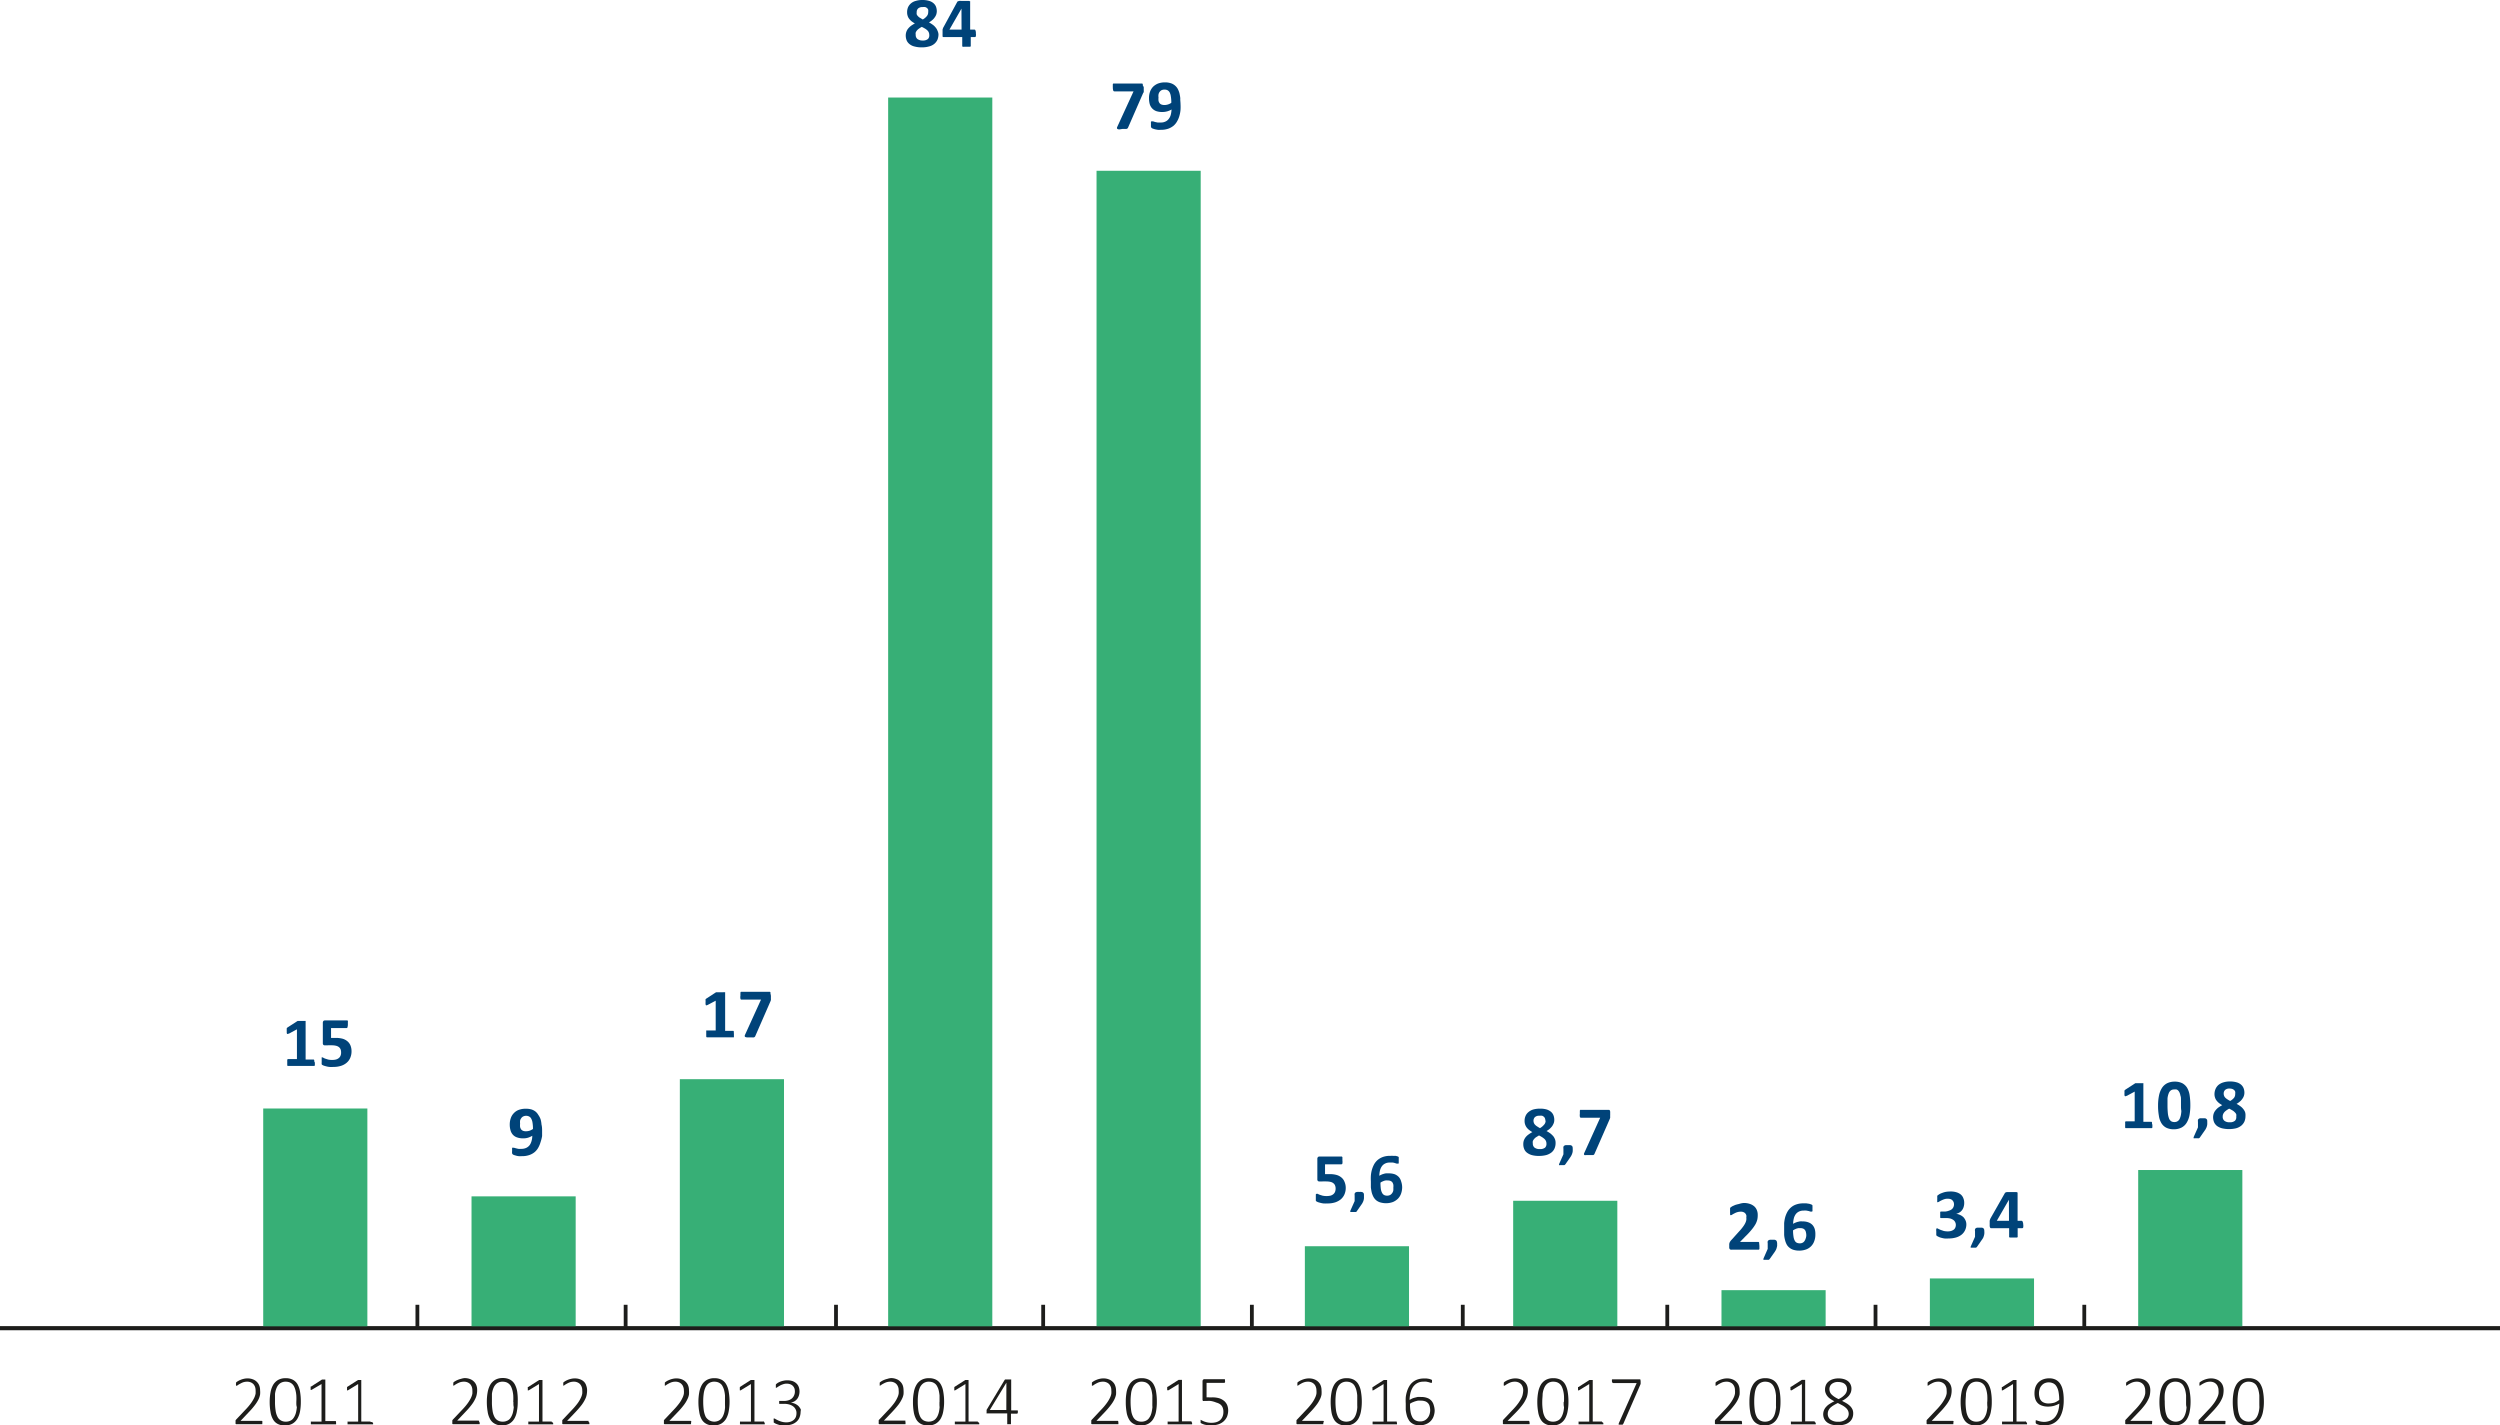 <svg xmlns="http://www.w3.org/2000/svg" viewBox="0 0 328.35 187.2"><defs><style>.cls-1{fill:#004379;}.cls-2{fill:#1d1d1b;}.cls-3{fill:none;stroke:#1d1d1b;stroke-miterlimit:10;stroke-width:0.5px;}.cls-4{fill:#37af76;}</style></defs><g id="Layer_2" data-name="Layer 2"><g id="Layer_1-2" data-name="Layer 1"><path class="cls-1" d="M41.35,139.56a1.48,1.48,0,0,1,0,.22.39.39,0,0,1,0,.14.28.28,0,0,1-.06.08l-.07,0H37.86l-.07,0a.12.12,0,0,1-.06-.08.39.39,0,0,1,0-.14,1.38,1.38,0,0,1,0-.22,1.4,1.4,0,0,1,0-.23.42.42,0,0,1,0-.14l.06-.09.08,0H39v-3.91l-1,.54-.18.06a.09.09,0,0,1-.1,0,.2.2,0,0,1-.06-.14c0-.06,0-.15,0-.27a1,1,0,0,1,0-.18.51.51,0,0,1,0-.13.22.22,0,0,1,.05-.08l.09-.07,1.29-.83s0,0,.06,0l.09,0h.66l.17,0s.06,0,.07,0a.14.14,0,0,1,0,.07v5h1l.07,0a.15.15,0,0,1,.06.09.39.39,0,0,1,0,.14A1.55,1.55,0,0,1,41.35,139.56Z"/><path class="cls-1" d="M46.17,138.07a2.14,2.14,0,0,1-.17.87,1.72,1.72,0,0,1-.48.65,2.1,2.1,0,0,1-.74.4,3.22,3.22,0,0,1-1,.14,2.93,2.93,0,0,1-.53,0,2.55,2.55,0,0,1-.45-.09,2.71,2.71,0,0,1-.33-.1l-.17-.09a.22.22,0,0,1-.05-.08.15.15,0,0,1,0-.1.46.46,0,0,1,0-.14v-.43q0-.09,0-.15a.56.56,0,0,1,0-.08l.07,0a.39.39,0,0,1,.14.05,1.47,1.47,0,0,0,.25.12l.38.12a2.07,2.07,0,0,0,.53.05,1.89,1.89,0,0,0,.49-.05,1,1,0,0,0,.37-.18.73.73,0,0,0,.24-.31,1,1,0,0,0,.08-.44,1.25,1.25,0,0,0-.06-.4.81.81,0,0,0-.22-.3,1,1,0,0,0-.39-.18,2.37,2.37,0,0,0-.57-.06,3.58,3.58,0,0,0-.49,0l-.42,0a.22.22,0,0,1-.19-.07.38.38,0,0,1-.06-.25v-2.6a.44.44,0,0,1,.07-.27.32.32,0,0,1,.23-.08h2.85l.08,0a.18.18,0,0,1,.06.08.62.62,0,0,1,0,.16c0,.07,0,.15,0,.24a1.33,1.33,0,0,1-.05.41c0,.08-.08.12-.14.12H43.48v1.29l.33,0h.33a3.28,3.28,0,0,1,.87.11,1.73,1.73,0,0,1,.63.34,1.42,1.42,0,0,1,.39.54A2,2,0,0,1,46.17,138.07Z"/><path class="cls-1" d="M71.2,148.45c0,.24,0,.5,0,.76A5,5,0,0,1,71,150a3.41,3.41,0,0,1-.29.71,2.08,2.08,0,0,1-.47.59,2.22,2.22,0,0,1-.71.4,2.88,2.88,0,0,1-1,.15,2.69,2.69,0,0,1-.4,0,1.91,1.91,0,0,1-.36-.07l-.27-.08a.63.63,0,0,1-.17-.1.26.26,0,0,1-.07-.14.94.94,0,0,1,0-.26v-.25a1.06,1.06,0,0,1,0-.14.13.13,0,0,1,0-.07h.07l.16,0,.25.07.33.08a2.54,2.54,0,0,0,.41,0,1.46,1.46,0,0,0,.66-.14,1.23,1.23,0,0,0,.44-.37,1.7,1.7,0,0,0,.24-.55,2.39,2.39,0,0,0,.09-.66,2.43,2.43,0,0,1-.51.24,2.09,2.09,0,0,1-.69.1,2.24,2.24,0,0,1-.82-.13,1.29,1.29,0,0,1-.54-.36,1.42,1.42,0,0,1-.3-.57,2.66,2.66,0,0,1-.1-.77,2.45,2.45,0,0,1,.14-.83,1.73,1.73,0,0,1,.4-.65,1.65,1.65,0,0,1,.65-.43,2.61,2.61,0,0,1,.92-.15,2.65,2.65,0,0,1,.73.09,1.72,1.72,0,0,1,.54.28,1.58,1.58,0,0,1,.37.44A2.44,2.44,0,0,1,71,147a3.54,3.54,0,0,1,.12.69C71.18,147.93,71.2,148.18,71.2,148.45ZM70,148.28a4.87,4.87,0,0,0-.06-.83,1.57,1.57,0,0,0-.17-.53.63.63,0,0,0-.28-.28.8.8,0,0,0-.39-.09.84.84,0,0,0-.37.08.62.62,0,0,0-.26.22.88.88,0,0,0-.16.32,1.86,1.86,0,0,0,0,.42,1.94,1.94,0,0,0,0,.44,1,1,0,0,0,.14.31.64.64,0,0,0,.25.18,1,1,0,0,0,.37.06,1.7,1.7,0,0,0,.51-.08A1.93,1.93,0,0,0,70,148.28Z"/><path class="cls-1" d="M96.39,135.8a1.38,1.38,0,0,1,0,.22.47.47,0,0,1,0,.14.22.22,0,0,1,0,.08l-.08,0H92.89l-.07,0-.06-.08a.47.47,0,0,1,0-.14,1.48,1.48,0,0,1,0-.22,1.55,1.55,0,0,1,0-.23.54.54,0,0,1,0-.15.22.22,0,0,1,0-.08l.08,0H94v-3.91l-1,.53a.68.68,0,0,1-.17.07.11.11,0,0,1-.11,0,.32.32,0,0,1-.05-.14,1.65,1.65,0,0,1,0-.27c0-.07,0-.14,0-.18a.51.51,0,0,1,0-.13.22.22,0,0,1,0-.08l.09-.07,1.29-.84.06,0,.09,0H95a.58.58,0,0,1,.17,0s.06,0,.07,0a.08.08,0,0,1,0,.07v5h1l.08,0,.06.08a.57.57,0,0,1,0,.15A1.4,1.4,0,0,1,96.39,135.8Z"/><path class="cls-1" d="M101.25,130.77a1.77,1.77,0,0,1,0,.24,1.1,1.1,0,0,1,0,.18.75.75,0,0,1,0,.16,1.77,1.77,0,0,1-.06.17l-2,4.58a.22.22,0,0,1-.07.09.23.23,0,0,1-.12.06.56.56,0,0,1-.2,0h-.31l-.39,0a.81.81,0,0,1-.21-.05.11.11,0,0,1-.07-.09.39.39,0,0,1,0-.13l2.13-4.69H97.39c-.06,0-.11,0-.14-.12a1.08,1.08,0,0,1,0-.41,1.77,1.77,0,0,1,0-.24c0-.06,0-.12,0-.16a.29.29,0,0,1,.06-.1l.08,0h3.71a.14.14,0,0,1,.09.08.44.44,0,0,1,0,.15A2.1,2.1,0,0,1,101.25,130.77Z"/><path class="cls-1" d="M123.26,4.5a1.9,1.9,0,0,1-.14.73,1.58,1.58,0,0,1-.42.54,1.73,1.73,0,0,1-.68.33,3.43,3.43,0,0,1-1,.12,3.38,3.38,0,0,1-.89-.11,1.63,1.63,0,0,1-.65-.3,1.29,1.29,0,0,1-.39-.48,1.78,1.78,0,0,1-.13-.67,1.51,1.51,0,0,1,.08-.48,1.44,1.44,0,0,1,.23-.42,2.55,2.55,0,0,1,.37-.36,4.22,4.22,0,0,1,.52-.32,3.55,3.55,0,0,1-.43-.28,2,2,0,0,1-.32-.33,1.2,1.2,0,0,1-.2-.39,1.41,1.41,0,0,1-.07-.47,1.67,1.67,0,0,1,.12-.65,1.48,1.48,0,0,1,.38-.51,1.56,1.56,0,0,1,.64-.33,2.88,2.88,0,0,1,.88-.12,3,3,0,0,1,.85.11,1.51,1.51,0,0,1,.58.3,1.18,1.18,0,0,1,.34.46,1.74,1.74,0,0,1,.11.61,1.54,1.54,0,0,1-.07.42,1.47,1.47,0,0,1-.21.39,1.5,1.5,0,0,1-.32.35,2.34,2.34,0,0,1-.43.3,4.06,4.06,0,0,1,.51.32,1.81,1.81,0,0,1,.37.36,1.3,1.3,0,0,1,.24.41A1.4,1.4,0,0,1,123.26,4.5Zm-1.21.08a.78.78,0,0,0-.06-.31.71.71,0,0,0-.18-.27,1.67,1.67,0,0,0-.31-.24c-.12-.07-.26-.15-.43-.23a2.6,2.6,0,0,0-.37.23,1.28,1.28,0,0,0-.27.24,1,1,0,0,0-.16.27.76.76,0,0,0,0,.3.67.67,0,0,0,.23.56,1.14,1.14,0,0,0,.7.19,1,1,0,0,0,.68-.2A.67.67,0,0,0,122.05,4.58Zm-.14-3a1,1,0,0,0,0-.3.54.54,0,0,0-.15-.22.7.7,0,0,0-.24-.13,1.23,1.23,0,0,0-.35,0,.82.82,0,0,0-.58.18.63.63,0,0,0-.19.49.87.87,0,0,0,0,.28.65.65,0,0,0,.15.23,1.16,1.16,0,0,0,.26.22l.39.23a1.92,1.92,0,0,0,.52-.43A.79.79,0,0,0,121.91,1.59Z"/><path class="cls-1" d="M128.17,4.38a1.06,1.06,0,0,1,0,.36c0,.09-.08.13-.13.13h-.54V6a.11.11,0,0,1,0,.08s0,0-.09.06l-.18,0h-.57a.6.6,0,0,1-.18,0,.14.14,0,0,1-.1-.06.19.19,0,0,1,0-.08V4.87H124l-.11,0a.16.16,0,0,1-.09-.07.58.58,0,0,1,0-.17,2.07,2.07,0,0,1,0-.29,2,2,0,0,1,0-.26,1.23,1.23,0,0,1,0-.2,1,1,0,0,1,.05-.16.65.65,0,0,1,.08-.17L125.73.24a.19.19,0,0,1,.08-.07L126,.12a1,1,0,0,1,.26,0H127l.27,0,.15.06a.11.11,0,0,1,0,.09V3.89H128s.09,0,.12.12A.83.83,0,0,1,128.17,4.38Zm-1.89-3.25h0l-1.58,2.76h1.59Z"/><path class="cls-1" d="M150.22,11.45c0,.09,0,.17,0,.24l0,.18a.75.75,0,0,1,0,.16c0,.05,0,.11-.07.17l-2,4.58a.35.35,0,0,1-.07.09.26.26,0,0,1-.13.06.56.56,0,0,1-.2,0h-.3L147,17a.64.64,0,0,1-.21-.05.12.12,0,0,1-.08-.09.27.27,0,0,1,0-.13L148.88,12h-2.52a.16.16,0,0,1-.15-.12,1.33,1.33,0,0,1-.05-.41,1.66,1.66,0,0,1,0-.24.62.62,0,0,1,0-.16.14.14,0,0,1,.06-.1l.08,0h3.7a.16.16,0,0,1,.09.07.5.5,0,0,1,0,.16A1.87,1.87,0,0,1,150.22,11.45Z"/><path class="cls-1" d="M155.05,13.66a6.56,6.56,0,0,1,0,.76,4,4,0,0,1-.14.77,2.94,2.94,0,0,1-.29.71,2.12,2.12,0,0,1-.47.6,2.37,2.37,0,0,1-.7.4,2.93,2.93,0,0,1-1,.15,2.6,2.6,0,0,1-.4,0l-.36-.07-.28-.09a.57.57,0,0,1-.16-.09.31.31,0,0,1-.08-.15,1.51,1.51,0,0,1,0-.26,1.63,1.63,0,0,1,0-.24.33.33,0,0,1,0-.15.1.1,0,0,1,.05-.06l.07,0,.16,0,.25.08.33.07a2.54,2.54,0,0,0,.41,0,1.34,1.34,0,0,0,.66-.14,1.11,1.11,0,0,0,.43-.37,1.46,1.46,0,0,0,.25-.55,3.4,3.4,0,0,0,.09-.65,2.33,2.33,0,0,1-1.21.33,2.39,2.39,0,0,1-.81-.12,1.41,1.41,0,0,1-.54-.37,1.42,1.42,0,0,1-.31-.57,3,3,0,0,1-.09-.77,2.39,2.39,0,0,1,.13-.82,1.92,1.92,0,0,1,.4-.66,2,2,0,0,1,.66-.43,2.55,2.55,0,0,1,.91-.15,2.26,2.26,0,0,1,.73.1,1.54,1.54,0,0,1,.54.28,1.57,1.57,0,0,1,.38.43,2.72,2.72,0,0,1,.24.58,6,6,0,0,1,.12.68C155,13.14,155.05,13.4,155.05,13.66Zm-1.21-.16a4.79,4.79,0,0,0-.06-.83,1.65,1.65,0,0,0-.16-.54.75.75,0,0,0-.28-.28.8.8,0,0,0-.39-.08.89.89,0,0,0-.38.07.78.78,0,0,0-.26.22.84.84,0,0,0-.15.33,1.38,1.38,0,0,0,0,.42,1.91,1.91,0,0,0,0,.43.89.89,0,0,0,.14.31.52.52,0,0,0,.25.18,1,1,0,0,0,.37.06,1.44,1.44,0,0,0,.51-.08A1.38,1.38,0,0,0,153.84,13.5Z"/><path class="cls-1" d="M176.75,156a2.14,2.14,0,0,1-.17.87,1.84,1.84,0,0,1-.48.65,2.38,2.38,0,0,1-.74.4,3.22,3.22,0,0,1-1,.14,4.24,4.24,0,0,1-.53,0,2.55,2.55,0,0,1-.45-.09,2.25,2.25,0,0,1-.33-.1l-.17-.09-.06-.08,0-.1s0-.09,0-.14,0-.13,0-.21,0-.16,0-.22l0-.15a.28.28,0,0,1,.05-.08l.07,0a.47.47,0,0,1,.14,0,1.17,1.17,0,0,0,.25.12l.38.12a2.58,2.58,0,0,0,.53.05,2.46,2.46,0,0,0,.49-.05,1,1,0,0,0,.37-.18.81.81,0,0,0,.24-.31,1.17,1.17,0,0,0,.08-.45,1,1,0,0,0-.07-.39.65.65,0,0,0-.22-.3.9.9,0,0,0-.38-.18,2.4,2.4,0,0,0-.58-.06,3.53,3.53,0,0,0-.48,0l-.42,0a.26.26,0,0,1-.19-.07.38.38,0,0,1-.06-.25v-2.6a.38.38,0,0,1,.07-.27.28.28,0,0,1,.23-.08h2.85l.07,0a.22.22,0,0,1,.07.09.65.65,0,0,1,0,.16,1.66,1.66,0,0,1,0,.24,1.33,1.33,0,0,1,0,.41c0,.08-.08.12-.14.12h-2.14v1.29l.32,0h.34a3.21,3.21,0,0,1,.86.11,1.7,1.7,0,0,1,.64.34,1.34,1.34,0,0,1,.39.54A2,2,0,0,1,176.75,156Z"/><path class="cls-1" d="M179.14,157.07a3.25,3.25,0,0,1,0,.33,1.36,1.36,0,0,1-.06.29,1.45,1.45,0,0,1-.11.26,1.53,1.53,0,0,1-.16.26l-.62.89-.07.08-.1,0-.13,0h-.42l-.12,0s0,0,0-.06a.29.29,0,0,1,0-.09l.57-1.28v-.73a.93.93,0,0,1,0-.26.44.44,0,0,1,.12-.15.52.52,0,0,1,.2-.06,1.28,1.28,0,0,1,.29,0,1.19,1.19,0,0,1,.28,0,.47.47,0,0,1,.19.06.44.44,0,0,1,.12.15A.93.93,0,0,1,179.14,157.07Z"/><path class="cls-1" d="M184.16,155.92a2.55,2.55,0,0,1-.14.84,1.84,1.84,0,0,1-.41.67,2.06,2.06,0,0,1-.66.44,2.55,2.55,0,0,1-.91.16,2.63,2.63,0,0,1-.73-.1,1.52,1.52,0,0,1-.54-.27,1.58,1.58,0,0,1-.37-.44,3,3,0,0,1-.23-.57,6.35,6.35,0,0,1-.12-.7c0-.25,0-.51,0-.8a6.18,6.18,0,0,1,0-.73,3.9,3.9,0,0,1,.13-.76,3.62,3.62,0,0,1,.28-.71,2.22,2.22,0,0,1,.47-.59,2.32,2.32,0,0,1,.69-.4,2.76,2.76,0,0,1,1-.15,2.19,2.19,0,0,1,.36,0l.33,0,.26.07.14.08,0,.06,0,.08a.36.36,0,0,1,0,.11v.4q0,.09,0,.15a.13.13,0,0,1-.05.07.11.11,0,0,1-.08,0l-.14,0-.22-.07a1.77,1.77,0,0,0-.29-.07l-.39,0a1.29,1.29,0,0,0-.64.14,1.15,1.15,0,0,0-.42.37,1.67,1.67,0,0,0-.24.56,3.51,3.51,0,0,0-.08.67,1.36,1.36,0,0,1,.24-.13,1.25,1.25,0,0,1,.29-.11,1.59,1.59,0,0,1,.33-.08,2.38,2.38,0,0,1,.39,0,2.28,2.28,0,0,1,.78.12,1.55,1.55,0,0,1,.53.36,1.38,1.38,0,0,1,.3.56A2.45,2.45,0,0,1,184.16,155.92ZM183,156a1.68,1.68,0,0,0,0-.41,1,1,0,0,0-.13-.31.64.64,0,0,0-.25-.18,1,1,0,0,0-.37-.06,1.14,1.14,0,0,0-.26,0,2.1,2.1,0,0,0-.24.06l-.23.1a1.07,1.07,0,0,0-.21.13,6.37,6.37,0,0,0,.05.83,1.51,1.51,0,0,0,.17.52.67.67,0,0,0,.27.28.92.92,0,0,0,.38.08.89.89,0,0,0,.38-.08.78.78,0,0,0,.26-.22,1,1,0,0,0,.17-.34A1.86,1.86,0,0,0,183,156Z"/><path class="cls-1" d="M204.31,150.11a1.73,1.73,0,0,1-.14.73,1.37,1.37,0,0,1-.42.54,2.05,2.05,0,0,1-.68.33,3.79,3.79,0,0,1-.94.11,3.49,3.49,0,0,1-.9-.1,1.9,1.9,0,0,1-.64-.3,1.13,1.13,0,0,1-.39-.48,1.6,1.6,0,0,1-.13-.67,1.51,1.51,0,0,1,.07-.48,1.72,1.72,0,0,1,.23-.42,1.87,1.87,0,0,1,.38-.36,4.06,4.06,0,0,1,.51-.32,3.4,3.4,0,0,1-.42-.28,1.72,1.72,0,0,1-.33-.33,1.41,1.41,0,0,1-.27-.86,1.59,1.59,0,0,1,.13-.66,1.31,1.31,0,0,1,.38-.5,1.73,1.73,0,0,1,.63-.34,3.31,3.31,0,0,1,.88-.11,3,3,0,0,1,.85.1,1.65,1.65,0,0,1,.59.31,1.15,1.15,0,0,1,.33.46,1.64,1.64,0,0,1,.11.6,1.25,1.25,0,0,1-.07.43,2.4,2.4,0,0,1-.2.39,2.6,2.6,0,0,1-.32.35,2.74,2.74,0,0,1-.43.3,4.75,4.75,0,0,1,.5.31,3.32,3.32,0,0,1,.38.36,1.53,1.53,0,0,1,.23.41A1.27,1.27,0,0,1,204.31,150.11Zm-1.2.08a.78.78,0,0,0-.06-.31.8.8,0,0,0-.18-.27,2.09,2.09,0,0,0-.31-.24,4.14,4.14,0,0,0-.43-.24l-.38.23a1.31,1.31,0,0,0-.27.25.92.92,0,0,0-.16.27.94.94,0,0,0,0,.3.67.67,0,0,0,.23.55,1.08,1.08,0,0,0,.7.19,1,1,0,0,0,.68-.19A.68.68,0,0,0,203.11,150.19Zm-.14-3a.93.93,0,0,0-.05-.29.48.48,0,0,0-.15-.22.57.57,0,0,0-.24-.14,1.2,1.2,0,0,0-.35,0,.82.82,0,0,0-.58.18.66.66,0,0,0-.19.49.76.76,0,0,0,.05.27.61.61,0,0,0,.15.24,1.23,1.23,0,0,0,.27.22c.11.07.23.15.38.23a2,2,0,0,0,.52-.43A.75.75,0,0,0,203,147.19Z"/><path class="cls-1" d="M206.56,150.86a3.28,3.28,0,0,1,0,.34,1.15,1.15,0,0,1-.06.28,1.81,1.81,0,0,1-.27.53l-.62.89-.07.08a.31.31,0,0,1-.1.05l-.13,0h-.42a.24.24,0,0,1-.12,0,.05.05,0,0,1,0-.06.13.13,0,0,1,0-.08l.57-1.28v-.74a.85.85,0,0,1,0-.25.31.31,0,0,1,.12-.15.52.52,0,0,1,.2-.07h.57a.47.47,0,0,1,.19.07.25.25,0,0,1,.11.15A.6.6,0,0,1,206.56,150.86Z"/><path class="cls-1" d="M211.48,146.23a1.55,1.55,0,0,1,0,.23c0,.07,0,.13,0,.19s0,.11,0,.16l-.06.17-2,4.57a.26.26,0,0,1-.07.1.23.23,0,0,1-.13.06l-.2,0h-.69a.64.64,0,0,1-.21,0c-.05,0-.07-.06-.07-.09a.17.17,0,0,1,0-.13l2.12-4.69h-2.52c-.06,0-.11,0-.15-.13a1.32,1.32,0,0,1,0-.4,1.77,1.77,0,0,1,0-.24.71.71,0,0,1,0-.17.35.35,0,0,1,.06-.09.11.11,0,0,1,.08,0h3.57l.14,0a.18.18,0,0,1,.08.07.34.34,0,0,1,.05.16A1.87,1.87,0,0,1,211.48,146.23Z"/><path class="cls-1" d="M231.08,163.66a1.52,1.52,0,0,1,0,.23.57.57,0,0,1,0,.15.35.35,0,0,1-.06.09l-.08,0h-3.46a.47.47,0,0,1-.17,0,.19.19,0,0,1-.12-.07.3.3,0,0,1-.07-.15,1.87,1.87,0,0,1,0-.27,2,2,0,0,1,0-.26.87.87,0,0,1,.05-.19,1,1,0,0,1,.1-.17,1.19,1.19,0,0,1,.15-.18l1-1.11a5.64,5.64,0,0,0,.5-.6,3,3,0,0,0,.3-.48,1.66,1.66,0,0,0,.14-.41,1.45,1.45,0,0,0,0-.35.71.71,0,0,0,0-.29.72.72,0,0,0-.14-.24.6.6,0,0,0-.24-.16.86.86,0,0,0-.34-.06,1.73,1.73,0,0,0-.48.07,2.16,2.16,0,0,0-.37.16,3,3,0,0,0-.27.15.36.36,0,0,1-.17.08.11.11,0,0,1-.07,0,.19.19,0,0,1-.05-.09l0-.18a2,2,0,0,1,0-.26.87.87,0,0,1,0-.18.51.51,0,0,1,0-.13.36.36,0,0,1,0-.09.31.31,0,0,1,.08-.1l.21-.14.38-.17a5.16,5.16,0,0,1,.5-.13A2.76,2.76,0,0,1,229,158a2.49,2.49,0,0,1,.82.12,1.68,1.68,0,0,1,.59.33,1.31,1.31,0,0,1,.34.5,1.62,1.62,0,0,1,.11.62,2.78,2.78,0,0,1-.05.58,2.58,2.58,0,0,1-.23.61,5,5,0,0,1-.5.72,9.39,9.39,0,0,1-.85.92l-.7.72h2.37a.11.11,0,0,1,.08,0,.22.22,0,0,1,.07.09.54.54,0,0,1,0,.15A1.4,1.4,0,0,1,231.08,163.66Z"/><path class="cls-1" d="M233.41,163.3c0,.12,0,.23,0,.33a2.46,2.46,0,0,1-.07.29,1.17,1.17,0,0,1-.1.26l-.16.26-.63.89a.19.19,0,0,1-.07.08.16.16,0,0,1-.09.05.29.29,0,0,1-.14,0l-.2,0-.21,0a.23.23,0,0,1-.13,0,.09.09,0,0,1,0-.06s0-.05,0-.09l.56-1.28v-.73a.65.65,0,0,1,0-.26.26.26,0,0,1,.11-.14.43.43,0,0,1,.2-.07l.3,0,.28,0a.4.4,0,0,1,.19.07.26.26,0,0,1,.11.14A.93.93,0,0,1,233.41,163.3Z"/><path class="cls-1" d="M238.43,162.15a2.32,2.32,0,0,1-.14.84,1.77,1.77,0,0,1-1.07,1.11,2.69,2.69,0,0,1-1.64.06,1.56,1.56,0,0,1-.53-.27,1.42,1.42,0,0,1-.38-.43,2.49,2.49,0,0,1-.22-.58,3.54,3.54,0,0,1-.12-.69c0-.25,0-.52,0-.8s0-.48,0-.74a4.83,4.83,0,0,1,.13-.76,3.53,3.53,0,0,1,.28-.7,2.27,2.27,0,0,1,.47-.59,2,2,0,0,1,.69-.4,2.76,2.76,0,0,1,1-.15,2.17,2.17,0,0,1,.36,0l.33.05a1.34,1.34,0,0,1,.26.08.35.35,0,0,1,.14.07.2.2,0,0,1,.06.07l0,.08s0,.06,0,.1a.81.81,0,0,1,0,.16c0,.1,0,.18,0,.24a.57.57,0,0,1,0,.15.16.16,0,0,1-.05.08l-.08,0-.14,0-.21-.07-.3-.06a2.21,2.21,0,0,0-.39,0,1.33,1.33,0,0,0-.63.14,1.13,1.13,0,0,0-.43.38,1.6,1.6,0,0,0-.23.55,2.86,2.86,0,0,0-.08.67,2.36,2.36,0,0,1,.23-.13l.29-.11.34-.08a2.25,2.25,0,0,1,.38,0,2.06,2.06,0,0,1,.78.13,1.33,1.33,0,0,1,.53.35,1.42,1.42,0,0,1,.3.57A2.34,2.34,0,0,1,238.43,162.15Zm-1.19.11a1.7,1.7,0,0,0-.05-.41.69.69,0,0,0-.13-.3.54.54,0,0,0-.25-.19,1,1,0,0,0-.37-.06l-.25,0-.25.07-.23.1-.21.12a4.79,4.79,0,0,0,.06.83,1.52,1.52,0,0,0,.16.52.61.61,0,0,0,.27.28.93.93,0,0,0,.39.08.75.75,0,0,0,.37-.08A.64.64,0,0,0,237,163a1.19,1.19,0,0,0,.16-.34A1.33,1.33,0,0,0,237.24,162.26Z"/><path class="cls-1" d="M258.26,160.8a1.74,1.74,0,0,1-.18.8,1.65,1.65,0,0,1-.47.58,2.13,2.13,0,0,1-.74.36,3.38,3.38,0,0,1-.93.12,3.48,3.48,0,0,1-.57,0,4.32,4.32,0,0,1-.48-.11,1.59,1.59,0,0,1-.34-.14,1.15,1.15,0,0,1-.18-.1l-.06-.09,0-.11s0-.09,0-.15,0-.14,0-.23a1,1,0,0,1,0-.31c0-.06.06-.09.11-.09a.33.33,0,0,1,.16.07l.29.13.41.14a2.23,2.23,0,0,0,.54.06,1.53,1.53,0,0,0,.45-.06,1.2,1.2,0,0,0,.34-.17.68.68,0,0,0,.2-.27.89.89,0,0,0,.07-.34.79.79,0,0,0-.09-.38.71.71,0,0,0-.24-.28,1.24,1.24,0,0,0-.4-.19,2.37,2.37,0,0,0-.57-.06H255l-.1,0a.11.11,0,0,1-.07-.06.33.33,0,0,1,0-.15,1.3,1.3,0,0,1,0-.23,1.27,1.27,0,0,1,0-.22.35.35,0,0,1,0-.13.16.16,0,0,1,.07-.07l.09,0h.53A1.75,1.75,0,0,0,256,159a1,1,0,0,0,.35-.18.74.74,0,0,0,.21-.28.86.86,0,0,0,.08-.36.93.93,0,0,0-.05-.29.78.78,0,0,0-.16-.24.63.63,0,0,0-.25-.16,1.38,1.38,0,0,0-.37-.05,1.35,1.35,0,0,0-.46.07,2.72,2.72,0,0,0-.38.16,1.88,1.88,0,0,0-.29.16.59.59,0,0,1-.17.07l-.07,0a.09.09,0,0,1,0-.06.23.23,0,0,1,0-.13,1.55,1.55,0,0,1,0-.23v-.19a1.23,1.23,0,0,1,0-.13.25.25,0,0,1,0-.09.33.33,0,0,1,.06-.08l.19-.13a1.84,1.84,0,0,1,.37-.17,2.71,2.71,0,0,1,.5-.15,3.89,3.89,0,0,1,.62-.05,2.57,2.57,0,0,1,.77.1,1.7,1.7,0,0,1,.57.29,1.17,1.17,0,0,1,.34.48,1.54,1.54,0,0,1,.12.63,1.7,1.7,0,0,1-.07.51,1.26,1.26,0,0,1-.54.74,1.59,1.59,0,0,1-.46.19v0a1.41,1.41,0,0,1,.56.16,1.5,1.5,0,0,1,.43.3,1.54,1.54,0,0,1,.26.42A1.25,1.25,0,0,1,258.26,160.8Z"/><path class="cls-1" d="M260.62,161.7a1.78,1.78,0,0,1,0,.34,1.27,1.27,0,0,1-.06.28,1.48,1.48,0,0,1-.1.27,2.85,2.85,0,0,1-.17.26l-.62.89a.27.27,0,0,1-.07.08l-.09.05-.14,0h-.42l-.12,0a.09.09,0,0,1,0-.06.31.31,0,0,1,0-.08l.57-1.29v-.73a.6.6,0,0,1,0-.25.25.25,0,0,1,.11-.15.43.43,0,0,1,.2-.07l.3,0,.27,0a.4.4,0,0,1,.2.07.3.3,0,0,1,.11.15A.85.85,0,0,1,260.62,161.7Z"/><path class="cls-1" d="M265.73,160.83a1.11,1.11,0,0,1,0,.36c0,.08-.08.12-.14.12H265v1.09a.11.11,0,0,1,0,.08.29.29,0,0,1-.1.06l-.18,0h-.56l-.19,0-.09-.06a.11.11,0,0,1,0-.08v-1.09h-2.42a.2.2,0,0,1-.08-.08.49.49,0,0,1-.05-.17,2,2,0,0,1,0-.29,1.93,1.93,0,0,1,0-.25,1.23,1.23,0,0,1,0-.2,1.09,1.09,0,0,1,.05-.17,1.11,1.11,0,0,1,.07-.16l1.87-3.29s0-.05.08-.07l.15-.06.26,0h.37l.4,0a1.7,1.7,0,0,1,.27,0,.37.37,0,0,1,.14.07.1.1,0,0,1,0,.08v3.62h.53a.16.16,0,0,1,.13.11A.91.91,0,0,1,265.73,160.83Zm-1.88-3.25h0l-1.59,2.76h1.6Z"/><path class="cls-1" d="M282.69,147.73a1.48,1.48,0,0,1,0,.22.39.39,0,0,1,0,.14.28.28,0,0,1-.06.08l-.07,0h-3.32l-.07,0a.16.16,0,0,1-.05-.08.39.39,0,0,1,0-.14,1.38,1.38,0,0,1,0-.22c0-.09,0-.17,0-.23a.39.39,0,0,1,0-.14.18.18,0,0,1,.06-.08.11.11,0,0,1,.07,0h1.12v-3.91l-1,.54-.18.06a.09.09,0,0,1-.1,0,.2.2,0,0,1-.06-.13,2.18,2.18,0,0,1,0-.28v-.18a.35.35,0,0,1,0-.12.19.19,0,0,1,.05-.09l.09-.07,1.28-.83.06,0,.09,0h.67l.16,0s.07,0,.08,0a.14.14,0,0,1,0,.07v5h1a.11.11,0,0,1,.07,0,.1.1,0,0,1,.06.08.39.39,0,0,1,0,.14A1.55,1.55,0,0,1,282.69,147.73Z"/><path class="cls-1" d="M287.68,145.17a7.33,7.33,0,0,1-.11,1.3,3,3,0,0,1-.38,1,1.71,1.71,0,0,1-.68.63,2.18,2.18,0,0,1-1,.22,2.2,2.2,0,0,1-1-.21,1.63,1.63,0,0,1-.64-.61,2.64,2.64,0,0,1-.33-1,7.23,7.23,0,0,1-.1-1.3,6.43,6.43,0,0,1,.12-1.29,3,3,0,0,1,.38-1,1.78,1.78,0,0,1,.68-.63,2.27,2.27,0,0,1,1-.22,2.2,2.2,0,0,1,1,.21,1.7,1.7,0,0,1,.64.61,2.71,2.71,0,0,1,.33,1A8.47,8.47,0,0,1,287.68,145.17Zm-1.23.06c0-.29,0-.54,0-.76s0-.4-.07-.56a1.68,1.68,0,0,0-.12-.41.91.91,0,0,0-.18-.27.49.49,0,0,0-.23-.14.85.85,0,0,0-.29,0,.73.73,0,0,0-.45.13.87.87,0,0,0-.28.4,2.5,2.5,0,0,0-.15.65c0,.27,0,.57,0,.92a10,10,0,0,0,.05,1.06,2.74,2.74,0,0,0,.16.67.79.79,0,0,0,.28.35.82.82,0,0,0,.42.1.83.83,0,0,0,.32-.06.81.81,0,0,0,.24-.17.92.92,0,0,0,.17-.29,2.2,2.2,0,0,0,.12-.41,3.88,3.88,0,0,0,.06-.53C286.45,145.68,286.45,145.46,286.45,145.23Z"/><path class="cls-1" d="M289.9,147.34a3.25,3.25,0,0,1,0,.33,1.36,1.36,0,0,1-.06.29,1.19,1.19,0,0,1-.11.26,1.22,1.22,0,0,1-.16.26l-.62.89a.29.29,0,0,1-.07.08.19.19,0,0,1-.1.05.25.25,0,0,1-.13,0l-.2,0-.22,0a.21.21,0,0,1-.12,0s0,0,0-.06a.37.37,0,0,1,0-.09l.57-1.28v-.73a.93.93,0,0,1,0-.26.33.33,0,0,1,.12-.14.4.4,0,0,1,.2-.07l.29,0,.28,0a.36.36,0,0,1,.19.07.33.33,0,0,1,.12.14A.93.93,0,0,1,289.9,147.34Z"/><path class="cls-1" d="M294.92,146.58a1.86,1.86,0,0,1-.14.73,1.58,1.58,0,0,1-.42.54,1.89,1.89,0,0,1-.68.34,4.08,4.08,0,0,1-1.84,0,2,2,0,0,1-.65-.3,1.33,1.33,0,0,1-.39-.49,1.74,1.74,0,0,1-.13-.67,1.51,1.51,0,0,1,.08-.48,1.39,1.39,0,0,1,.23-.41,2.16,2.16,0,0,1,.37-.37,5.92,5.92,0,0,1,.52-.32,2.65,2.65,0,0,1-.43-.28,2,2,0,0,1-.32-.33,1.2,1.2,0,0,1-.2-.39,1.39,1.39,0,0,1-.07-.46A1.76,1.76,0,0,1,291,143a1.48,1.48,0,0,1,.38-.51,1.84,1.84,0,0,1,.64-.33,2.88,2.88,0,0,1,.88-.12,3,3,0,0,1,.85.11,1.51,1.51,0,0,1,.58.3,1.21,1.21,0,0,1,.34.47,1.64,1.64,0,0,1,.11.6,1.33,1.33,0,0,1-.28.81,1.5,1.5,0,0,1-.32.35,2.34,2.34,0,0,1-.43.3,4.06,4.06,0,0,1,.51.32,1.81,1.81,0,0,1,.37.36,1.42,1.42,0,0,1,.24.41A1.4,1.4,0,0,1,294.92,146.58Zm-1.21.09a1.07,1.07,0,0,0,0-.32.75.75,0,0,0-.19-.26,1.35,1.35,0,0,0-.31-.25c-.12-.07-.26-.15-.43-.23a4,4,0,0,0-.37.23,1.64,1.64,0,0,0-.27.24,1,1,0,0,0-.16.27.81.81,0,0,0-.05.31.66.66,0,0,0,.23.55,1.08,1.08,0,0,0,.7.19,1,1,0,0,0,.68-.2A.65.65,0,0,0,293.71,146.67Zm-.14-3a.85.85,0,0,0,0-.29.48.48,0,0,0-.15-.22.72.72,0,0,0-.24-.14,1.23,1.23,0,0,0-.35-.05.82.82,0,0,0-.58.18.65.65,0,0,0-.19.5.81.81,0,0,0,.05.27.79.79,0,0,0,.15.24,1.48,1.48,0,0,0,.26.21,3.36,3.36,0,0,0,.39.23,1.76,1.76,0,0,0,.52-.43A.79.79,0,0,0,293.57,143.67Z"/><path class="cls-2" d="M34.45,186.86a.37.37,0,0,1,0,.11.19.19,0,0,1,0,.08.12.12,0,0,1,0,0,.11.11,0,0,1-.08,0H31l-.06-.05a.15.15,0,0,1,0-.08.37.37,0,0,1,0-.12.31.31,0,0,1,0-.1.29.29,0,0,1,0-.09.21.21,0,0,1,0-.07l.06-.08,1.23-1.3a7.83,7.83,0,0,0,.73-.86,5.11,5.11,0,0,0,.42-.69,2.47,2.47,0,0,0,.19-.56,3.89,3.89,0,0,0,0-.47,1.42,1.42,0,0,0-.07-.42,1.17,1.17,0,0,0-.21-.36,1.09,1.09,0,0,0-.35-.24,1.21,1.21,0,0,0-.48-.09,1.72,1.72,0,0,0-.52.08,2.49,2.49,0,0,0-.4.19,2,2,0,0,0-.3.18.36.36,0,0,1-.17.08L31,182s0,0,0,0a.19.19,0,0,1,0-.08.5.5,0,0,1,0-.2s0,0,0-.06l0-.06a.23.23,0,0,1,.07-.08.9.9,0,0,1,.18-.12,1.9,1.9,0,0,1,.32-.16,2.41,2.41,0,0,1,.43-.14,2,2,0,0,1,.49-.06,1.88,1.88,0,0,1,.74.13,1.35,1.35,0,0,1,.52.34,1.32,1.32,0,0,1,.31.49,1.66,1.66,0,0,1,.1.59,2.75,2.75,0,0,1,0,.57,2.47,2.47,0,0,1-.2.62,4.73,4.73,0,0,1-.47.75,9.46,9.46,0,0,1-.81.94l-1.09,1.15h2.81l.06.05a.19.19,0,0,1,0,.08A.34.34,0,0,1,34.45,186.86Z"/><path class="cls-2" d="M39.51,184.11a6.77,6.77,0,0,1-.1,1.24,3,3,0,0,1-.36,1,1.81,1.81,0,0,1-.65.64,2,2,0,0,1-1,.23,1.87,1.87,0,0,1-.92-.2,1.48,1.48,0,0,1-.61-.58,2.76,2.76,0,0,1-.34-1,7.32,7.32,0,0,1-.11-1.32,6.81,6.81,0,0,1,.11-1.24,3.06,3.06,0,0,1,.35-1,1.81,1.81,0,0,1,.65-.64,2,2,0,0,1,1-.23,2,2,0,0,1,.92.2,1.59,1.59,0,0,1,.62.59,3,3,0,0,1,.34,1A7.39,7.39,0,0,1,39.51,184.11Zm-.59,0a7.1,7.1,0,0,0,0-.83,4.07,4.07,0,0,0-.11-.67,2.63,2.63,0,0,0-.18-.5,1.15,1.15,0,0,0-.28-.36,1.17,1.17,0,0,0-.36-.21,1.64,1.64,0,0,0-.46-.07,1.26,1.26,0,0,0-.75.22,1.41,1.41,0,0,0-.44.57,2.81,2.81,0,0,0-.22.82c0,.31,0,.62,0,1a7,7,0,0,0,.08,1.19,2.48,2.48,0,0,0,.25.82,1.12,1.12,0,0,0,.44.47,1.23,1.23,0,0,0,.65.16,1.3,1.3,0,0,0,.54-.1,1.05,1.05,0,0,0,.39-.27,1.75,1.75,0,0,0,.26-.42,2.12,2.12,0,0,0,.17-.52,5.4,5.4,0,0,0,.09-.6C38.91,184.6,38.92,184.38,38.92,184.16Z"/><path class="cls-2" d="M44.14,186.89a.36.36,0,0,1,0,.11.16.16,0,0,1,0,.07.1.1,0,0,1,0,0H40.88l-.05,0,0-.07a.36.36,0,0,1,0-.11s0-.07,0-.1a.2.2,0,0,1,0-.08l0,0a.08.08,0,0,1,.07,0h1.33v-4.93L41,182.5a.27.27,0,0,1-.13.05.06.06,0,0,1-.07,0s0,0,0-.07,0-.08,0-.13,0-.07,0-.1a.19.19,0,0,1,0-.08l0-.06.06,0,1.43-.92,0,0,.06,0h.29l.09,0s0,0,0,0l0,0v5.45H44a.07.07,0,0,1,.06,0,.1.1,0,0,1,.05,0,.11.11,0,0,1,0,.08A.3.3,0,0,1,44.14,186.89Z"/><path class="cls-2" d="M49,186.89a.37.37,0,0,1,0,.11.43.43,0,0,1,0,.07l0,0H45.7a.1.1,0,0,1-.05,0,.16.16,0,0,1,0-.07.37.37,0,0,1,0-.11.31.31,0,0,1,0-.1l0-.08,0,0a.07.07,0,0,1,.06,0h1.33v-4.93l-1.27.78a.28.28,0,0,1-.12.05.06.06,0,0,1-.07,0,.08.08,0,0,1,0-.07.53.53,0,0,1,0-.13v-.1s0-.06,0-.08l0-.06,0,0,1.44-.92,0,0,.05,0h.29l.09,0a.09.09,0,0,1,0,0,.11.11,0,0,1,0,0v5.45h1.14a.11.11,0,0,1,.07,0l0,0,0,.08A.31.31,0,0,1,49,186.89Z"/><path class="cls-2" d="M63,186.86a.37.37,0,0,1,0,.11.19.19,0,0,1,0,.08l-.05,0a.11.11,0,0,1-.08,0H59.47l-.06-.05a.1.1,0,0,1,0-.08.37.37,0,0,1,0-.12.31.31,0,0,1,0-.1s0-.06,0-.09l0-.07.06-.08,1.23-1.3a7.83,7.83,0,0,0,.73-.86,5.11,5.11,0,0,0,.42-.69,2.47,2.47,0,0,0,.19-.56,3.89,3.89,0,0,0,0-.47,1.42,1.42,0,0,0-.07-.42,1.17,1.17,0,0,0-.21-.36,1.09,1.09,0,0,0-.35-.24,1.21,1.21,0,0,0-.48-.09,1.72,1.72,0,0,0-.52.08,3.14,3.14,0,0,0-.41.19,2.45,2.45,0,0,0-.29.18.36.36,0,0,1-.17.08l0,0s0,0,0,0a.19.19,0,0,1,0-.08.5.5,0,0,1,0-.2s0,0,0-.06l0-.06a.23.23,0,0,1,.07-.08.9.9,0,0,1,.18-.12,1.9,1.9,0,0,1,.32-.16,2.41,2.41,0,0,1,.43-.14A2,2,0,0,1,61,181a1.88,1.88,0,0,1,.74.13,1.35,1.35,0,0,1,.52.34,1.32,1.32,0,0,1,.31.49,1.66,1.66,0,0,1,.1.59,2.75,2.75,0,0,1-.05.57,2.16,2.16,0,0,1-.21.62,4,4,0,0,1-.46.75,9.46,9.46,0,0,1-.81.94l-1.09,1.15h2.81l.06.05a.19.19,0,0,1,0,.08A.34.34,0,0,1,63,186.86Z"/><path class="cls-2" d="M68,184.11a6,6,0,0,1-.11,1.24,2.77,2.77,0,0,1-.35,1,1.81,1.81,0,0,1-.65.64,2,2,0,0,1-1,.23A1.87,1.87,0,0,1,65,187a1.48,1.48,0,0,1-.61-.58,2.76,2.76,0,0,1-.34-1,7.32,7.32,0,0,1-.11-1.32,6.81,6.81,0,0,1,.11-1.24,3.06,3.06,0,0,1,.35-1,1.81,1.81,0,0,1,.65-.64,2,2,0,0,1,1-.23,2,2,0,0,1,.92.2,1.59,1.59,0,0,1,.62.59,3,3,0,0,1,.34,1A7.39,7.39,0,0,1,68,184.11Zm-.59,0a7.1,7.1,0,0,0,0-.83,4.07,4.07,0,0,0-.11-.67,2.63,2.63,0,0,0-.18-.5,1.15,1.15,0,0,0-.28-.36,1.17,1.17,0,0,0-.36-.21,1.64,1.64,0,0,0-.46-.07,1.26,1.26,0,0,0-.75.22,1.41,1.41,0,0,0-.44.57,2.81,2.81,0,0,0-.22.82c0,.31,0,.62,0,1a7,7,0,0,0,.08,1.19,2.48,2.48,0,0,0,.25.82,1.12,1.12,0,0,0,.44.47,1.21,1.21,0,0,0,.65.16,1.22,1.22,0,0,0,.53-.1,1,1,0,0,0,.4-.27,1.75,1.75,0,0,0,.26-.42,2.12,2.12,0,0,0,.17-.52,5.4,5.4,0,0,0,.09-.6C67.42,184.6,67.43,184.38,67.43,184.16Z"/><path class="cls-2" d="M72.65,186.89a.36.36,0,0,1,0,.11.16.16,0,0,1,0,.07.1.1,0,0,1,0,0H69.39l0,0,0-.07a.36.36,0,0,1,0-.11s0-.07,0-.1a.2.2,0,0,1,0-.08s0,0,0,0a.08.08,0,0,1,.07,0h1.33v-4.93l-1.27.78a.27.27,0,0,1-.13.05.06.06,0,0,1-.07,0s0,0,0-.07,0-.08,0-.13,0-.07,0-.1a.19.19,0,0,1,0-.08l0-.06.06,0,1.43-.92,0,0,.06,0h.29l.09,0s0,0,0,0l0,0v5.45h1.14a.07.07,0,0,1,.06,0,.1.1,0,0,1,0,0,.11.11,0,0,1,0,.08A.3.3,0,0,1,72.65,186.89Z"/><path class="cls-2" d="M77.41,186.86a.37.37,0,0,1,0,.11l0,.08-.06,0a.08.08,0,0,1-.07,0H73.92a.18.18,0,0,1-.07-.05.15.15,0,0,1,0-.08.41.41,0,0,1,0-.12v-.1a.29.29,0,0,1,0-.09.25.25,0,0,1,0-.07.21.21,0,0,1,.06-.08l1.23-1.3a9.12,9.12,0,0,0,.73-.86,4.12,4.12,0,0,0,.41-.69,2.06,2.06,0,0,0,.19-.56,2.56,2.56,0,0,0,0-.47,1.16,1.16,0,0,0-.07-.42,1.17,1.17,0,0,0-.21-.36,1,1,0,0,0-.35-.24,1.13,1.13,0,0,0-.47-.09,1.62,1.62,0,0,0-.52.08,2.63,2.63,0,0,0-.41.19,1.83,1.83,0,0,0-.29.18.4.4,0,0,1-.17.08l0,0a.08.08,0,0,1,0,0l0-.08v-.2a309063205117.77,309063205117.77,0,0,0,0-.12l.07-.08.18-.12a2.38,2.38,0,0,1,.32-.16,2.53,2.53,0,0,1,.44-.14,1.93,1.93,0,0,1,.49-.06,1.83,1.83,0,0,1,.73.13,1.27,1.27,0,0,1,.52.34A1.21,1.21,0,0,1,77,182a1.67,1.67,0,0,1,.11.59,3.66,3.66,0,0,1-.05.57,2.16,2.16,0,0,1-.21.62,4.61,4.61,0,0,1-.46.75c-.21.27-.48.59-.81.94l-1.1,1.15h2.82a.12.12,0,0,1,0,.05.2.2,0,0,1,0,.08A.34.34,0,0,1,77.41,186.86Z"/><path class="cls-2" d="M90.76,186.86a.37.37,0,0,1,0,.11l0,.08s0,0-.06,0a.08.08,0,0,1-.07,0H87.27a.18.18,0,0,1-.07-.05.29.29,0,0,1,0-.08.41.41,0,0,1,0-.12v-.1s0-.06,0-.09a.25.25,0,0,1,0-.07.21.21,0,0,1,.06-.08l1.23-1.3a9.12,9.12,0,0,0,.73-.86,4.12,4.12,0,0,0,.41-.69,2.06,2.06,0,0,0,.19-.56,2.59,2.59,0,0,0,0-.47,1.16,1.16,0,0,0-.08-.42.88.88,0,0,0-.21-.36,1,1,0,0,0-.34-.24,1.21,1.21,0,0,0-.48-.09,1.67,1.67,0,0,0-.52.08,2.63,2.63,0,0,0-.41.19,2.45,2.45,0,0,0-.29.18.4.4,0,0,1-.17.08l0,0a.08.08,0,0,1,0,0,.19.19,0,0,1,0-.08.31.31,0,0,1,0-.1v-.1s0,0,0-.06a.14.14,0,0,1,0-.06l.07-.08.18-.12a2.56,2.56,0,0,1,.33-.16,2.41,2.41,0,0,1,.43-.14,2,2,0,0,1,.49-.06,1.88,1.88,0,0,1,.74.13,1.42,1.42,0,0,1,.52.34,1.32,1.32,0,0,1,.31.49,1.66,1.66,0,0,1,.1.59,3.66,3.66,0,0,1,0,.57,2.16,2.16,0,0,1-.21.62,4,4,0,0,1-.46.75,9.46,9.46,0,0,1-.81.94l-1.1,1.15h2.82l.06.05,0,.08A.34.34,0,0,1,90.76,186.86Z"/><path class="cls-2" d="M95.82,184.11a6.73,6.73,0,0,1-.11,1.24,3,3,0,0,1-.35,1,1.89,1.89,0,0,1-.65.64,2,2,0,0,1-1,.23,1.87,1.87,0,0,1-.92-.2,1.5,1.5,0,0,1-.62-.58,2.76,2.76,0,0,1-.33-1,7.32,7.32,0,0,1-.11-1.32,6.81,6.81,0,0,1,.11-1.24,3.06,3.06,0,0,1,.35-1,1.74,1.74,0,0,1,.65-.64,2,2,0,0,1,1-.23,2,2,0,0,1,.92.2,1.5,1.5,0,0,1,.61.59,2.78,2.78,0,0,1,.34,1A7.32,7.32,0,0,1,95.82,184.11Zm-.6,0c0-.3,0-.58,0-.83a4.07,4.07,0,0,0-.11-.67,2.09,2.09,0,0,0-.19-.5,1,1,0,0,0-.27-.36,1.23,1.23,0,0,0-.37-.21,1.52,1.52,0,0,0-.45-.07,1.24,1.24,0,0,0-.75.22,1.33,1.33,0,0,0-.44.57,2.81,2.81,0,0,0-.22.82,7.34,7.34,0,0,0-.06,1,8.15,8.15,0,0,0,.08,1.19,3.06,3.06,0,0,0,.25.82,1.32,1.32,0,0,0,1.63.53,1.05,1.05,0,0,0,.39-.27,1.51,1.51,0,0,0,.27-.42,2.64,2.64,0,0,0,.17-.52,3.78,3.78,0,0,0,.08-.6C95.22,184.6,95.22,184.38,95.22,184.16Z"/><path class="cls-2" d="M100.44,186.89a.37.37,0,0,1,0,.11.16.16,0,0,1,0,.07.1.1,0,0,1,0,0H97.19l0,0a.16.16,0,0,1,0-.07.37.37,0,0,1,0-.11.31.31,0,0,1,0-.1l0-.08.05,0a.07.07,0,0,1,.06,0h1.33v-4.93l-1.27.78a.28.28,0,0,1-.12.05.06.06,0,0,1-.07,0s0,0,0-.07a.53.53,0,0,1,0-.13.31.31,0,0,1,0-.1s0-.06,0-.08l0-.06,0,0,1.44-.92,0,0,0,0H99l.09,0a.06.06,0,0,1,0,0,.11.11,0,0,1,0,0v5.45h1.15a.07.07,0,0,1,.06,0l.05,0,0,.08A.31.31,0,0,1,100.44,186.89Z"/><path class="cls-2" d="M105.15,185.43a2,2,0,0,1-.13.71,1.47,1.47,0,0,1-.38.56,1.78,1.78,0,0,1-.63.37,2.55,2.55,0,0,1-.86.13,3.24,3.24,0,0,1-.56,0,2.56,2.56,0,0,1-.46-.12,2.35,2.35,0,0,1-.34-.14l-.17-.11a.1.1,0,0,1,0-.05l0-.06s0-.06,0-.09,0-.08,0-.13a.41.41,0,0,1,0-.19.1.1,0,0,1,.08,0,.34.34,0,0,1,.17.08l.33.17a3.61,3.61,0,0,0,.47.17,2.21,2.21,0,0,0,.59.08,1.74,1.74,0,0,0,.59-.09,1.27,1.27,0,0,0,.42-.25,1,1,0,0,0,.26-.38,1.42,1.42,0,0,0,.08-.48,1,1,0,0,0-.11-.5,1.08,1.08,0,0,0-.32-.39,1.52,1.52,0,0,0-.51-.25,2.38,2.38,0,0,0-.68-.09h-.65a.1.1,0,0,1,0,0,.56.56,0,0,1,0-.08.41.41,0,0,1,0-.12.31.31,0,0,1,0-.1.2.2,0,0,1,0-.08l.05,0h.59a1.78,1.78,0,0,0,.59-.09,1.22,1.22,0,0,0,.45-.25,1.12,1.12,0,0,0,.28-.4,1.19,1.19,0,0,0,.1-.51,1.34,1.34,0,0,0-.06-.4,1,1,0,0,0-.2-.32.91.91,0,0,0-.34-.22,1.32,1.32,0,0,0-.47-.08,1.36,1.36,0,0,0-.51.09,2,2,0,0,0-.41.18l-.3.18a.31.31,0,0,1-.15.09h-.06l0,0a.45.45,0,0,1,0-.08s0-.07,0-.12,0-.07,0-.09a.24.24,0,0,1,0-.08l0-.06.06-.07.17-.13a2.38,2.38,0,0,1,.32-.16,2.19,2.19,0,0,1,.43-.13,2.1,2.1,0,0,1,.51-.06,2.18,2.18,0,0,1,.72.11,1.47,1.47,0,0,1,.5.31,1.19,1.19,0,0,1,.3.46,1.81,1.81,0,0,1,.1.58,1.78,1.78,0,0,1-.08.53,1.4,1.4,0,0,1-.22.44,1.31,1.31,0,0,1-.37.33,1.5,1.5,0,0,1-.49.17h0a1.78,1.78,0,0,1,.57.15,1.62,1.62,0,0,1,.46.31,1.9,1.9,0,0,1,.3.44A1.42,1.42,0,0,1,105.15,185.43Z"/><path class="cls-2" d="M118.93,186.86a.37.37,0,0,1,0,.11l0,.08-.06,0a.08.08,0,0,1-.07,0h-3.32a.18.18,0,0,1-.07-.05.15.15,0,0,1,0-.08.41.41,0,0,1,0-.12v-.1a.29.29,0,0,1,0-.09.25.25,0,0,1,0-.07.21.21,0,0,1,.06-.08l1.23-1.3a9.12,9.12,0,0,0,.73-.86,4.12,4.12,0,0,0,.41-.69,2.06,2.06,0,0,0,.19-.56,2.56,2.56,0,0,0,0-.47,1.16,1.16,0,0,0-.07-.42,1.17,1.17,0,0,0-.21-.36,1,1,0,0,0-.35-.24,1.13,1.13,0,0,0-.47-.09,1.62,1.62,0,0,0-.52.08,2.63,2.63,0,0,0-.41.19,1.83,1.83,0,0,0-.29.18.4.4,0,0,1-.17.08l0,0a.08.08,0,0,1,0,0l0-.08v-.2s0,0,0-.06a.14.14,0,0,1,0-.06l.07-.08.18-.12a2.38,2.38,0,0,1,.32-.16,2.53,2.53,0,0,1,.44-.14A1.93,1.93,0,0,1,117,181a1.83,1.83,0,0,1,.73.13,1.27,1.27,0,0,1,.52.34,1.34,1.34,0,0,1,.32.49,1.92,1.92,0,0,1,.1.59,3.66,3.66,0,0,1,0,.57,2.16,2.16,0,0,1-.21.62,4.61,4.61,0,0,1-.46.75c-.21.27-.48.59-.81.94l-1.1,1.15h2.82a.12.12,0,0,1,0,.05.2.2,0,0,1,0,.08A.34.34,0,0,1,118.93,186.86Z"/><path class="cls-2" d="M124,184.11a6.73,6.73,0,0,1-.11,1.24,3,3,0,0,1-.35,1,1.89,1.89,0,0,1-.65.64,2,2,0,0,1-1,.23,1.91,1.91,0,0,1-.93-.2,1.54,1.54,0,0,1-.61-.58,3,3,0,0,1-.34-1,7.39,7.39,0,0,1-.1-1.32,6,6,0,0,1,.11-1.24,2.84,2.84,0,0,1,.35-1,1.74,1.74,0,0,1,.65-.64,2,2,0,0,1,1-.23,2,2,0,0,1,.92.2,1.57,1.57,0,0,1,.61.59,2.78,2.78,0,0,1,.34,1A7.32,7.32,0,0,1,124,184.11Zm-.6,0c0-.3,0-.58,0-.83a5.51,5.51,0,0,0-.11-.67,2.09,2.09,0,0,0-.19-.5,1.13,1.13,0,0,0-.27-.36,1.23,1.23,0,0,0-.37-.21,1.59,1.59,0,0,0-.46-.07,1.23,1.23,0,0,0-.74.22,1.43,1.43,0,0,0-.45.57,3.17,3.17,0,0,0-.21.82,7.34,7.34,0,0,0-.06,1,8.15,8.15,0,0,0,.08,1.19,2.74,2.74,0,0,0,.25.82,1.18,1.18,0,0,0,.44.47,1.45,1.45,0,0,0,1.19.06,1.05,1.05,0,0,0,.39-.27,1.51,1.51,0,0,0,.27-.42,2.64,2.64,0,0,0,.17-.52,5.44,5.44,0,0,0,.08-.6C123.38,184.6,123.39,184.38,123.39,184.16Z"/><path class="cls-2" d="M128.61,186.89a.37.37,0,0,1,0,.11.16.16,0,0,1,0,.07l-.05,0h-3.15a.1.1,0,0,1,0,0,.16.16,0,0,1,0-.07.37.37,0,0,1,0-.11.31.31,0,0,1,0-.1l0-.08,0,0a.07.07,0,0,1,.06,0h1.33v-4.93l-1.27.78a.28.28,0,0,1-.12.05.06.06,0,0,1-.07,0,.08.08,0,0,1,0-.07.53.53,0,0,1,0-.13v-.1s0-.06,0-.08l0-.06,0,0,1.44-.92,0,0,.05,0h.29l.09,0a.09.09,0,0,1,0,0,.11.11,0,0,1,0,0v5.45h1.14a.11.11,0,0,1,.07,0l0,0,0,.08A.31.31,0,0,1,128.61,186.89Z"/><path class="cls-2" d="M133.67,185.43a.29.29,0,0,1,0,.17.14.14,0,0,1-.13.07h-.76V187a.09.09,0,0,1,0,.05.07.07,0,0,1-.05,0l-.08,0h-.27l-.09,0,0,0a.09.09,0,0,1,0-.05v-1.36h-2.66a.1.1,0,0,1-.05,0,.16.16,0,0,1,0-.07.45.45,0,0,1,0-.12v-.11a.29.29,0,0,1,0-.09l0-.08.05-.08,2.32-3.85.06-.06.09,0,.13,0h.36l.14,0,.08,0a.09.09,0,0,1,0,.06v4h.76a.15.15,0,0,1,.13.06A.3.3,0,0,1,133.67,185.43Zm-1.49-3.83h0L130,185.19h2.17Z"/><path class="cls-2" d="M146.89,186.86s0,.08,0,.11a.2.2,0,0,1,0,.08.12.12,0,0,1-.05,0,.1.1,0,0,1-.07,0H143.4a.18.18,0,0,1-.07-.05.15.15,0,0,1,0-.08.37.37,0,0,1,0-.12s0-.07,0-.1a.29.29,0,0,1,0-.09l0-.07.07-.08,1.22-1.3a7.83,7.83,0,0,0,.73-.86,4.25,4.25,0,0,0,.42-.69,2.06,2.06,0,0,0,.19-.56,2.56,2.56,0,0,0,0-.47,1.16,1.16,0,0,0-.07-.42,1.17,1.17,0,0,0-.21-.36,1,1,0,0,0-.35-.24,1.13,1.13,0,0,0-.47-.09,1.74,1.74,0,0,0-.53.08,2.49,2.49,0,0,0-.4.19,1.46,1.46,0,0,0-.29.18.46.46,0,0,1-.17.08l-.06,0,0,0,0-.08v-.2s0,0,0-.06l0-.06a.23.23,0,0,1,.07-.08,1.36,1.36,0,0,1,.18-.12,2.38,2.38,0,0,1,.32-.16,2.71,2.71,0,0,1,.43-.14,2.07,2.07,0,0,1,.5-.06,1.83,1.83,0,0,1,.73.13,1.35,1.35,0,0,1,.52.34,1.21,1.21,0,0,1,.31.49,1.67,1.67,0,0,1,.11.59,3.66,3.66,0,0,1,0,.57,2.52,2.52,0,0,1-.21.62,4.1,4.1,0,0,1-.47.75,10.7,10.7,0,0,1-.8.94l-1.1,1.15h2.82a.12.12,0,0,1,.05.05.2.2,0,0,1,0,.08S146.89,186.83,146.89,186.86Z"/><path class="cls-2" d="M151.94,184.11a6.77,6.77,0,0,1-.1,1.24,2.77,2.77,0,0,1-.36,1,1.74,1.74,0,0,1-.65.64,2,2,0,0,1-1,.23,1.87,1.87,0,0,1-.92-.2,1.48,1.48,0,0,1-.61-.58,2.76,2.76,0,0,1-.34-1,7.39,7.39,0,0,1-.1-1.32,6.85,6.85,0,0,1,.1-1.24,2.85,2.85,0,0,1,.36-1,1.71,1.71,0,0,1,.64-.64,2,2,0,0,1,1-.23,2,2,0,0,1,.92.2,1.53,1.53,0,0,1,.62.59,2.78,2.78,0,0,1,.34,1A7.39,7.39,0,0,1,151.94,184.11Zm-.59,0c0-.3,0-.58,0-.83a5.51,5.51,0,0,0-.11-.67,2.61,2.61,0,0,0-.19-.5,1.15,1.15,0,0,0-.28-.36,1.07,1.07,0,0,0-.36-.21,1.64,1.64,0,0,0-.46-.07,1.23,1.23,0,0,0-.74.22,1.43,1.43,0,0,0-.45.57,2.53,2.53,0,0,0-.21.82,7.34,7.34,0,0,0-.06,1,8.15,8.15,0,0,0,.08,1.19,2.48,2.48,0,0,0,.25.82,1.12,1.12,0,0,0,.44.47,1.23,1.23,0,0,0,.65.16,1.27,1.27,0,0,0,.54-.1,1.05,1.05,0,0,0,.39-.27,2.17,2.17,0,0,0,.27-.42,2.64,2.64,0,0,0,.16-.52,5.4,5.4,0,0,0,.09-.6C151.34,184.6,151.35,184.38,151.35,184.16Z"/><path class="cls-2" d="M156.57,186.89a.36.36,0,0,1,0,.11.15.15,0,0,1,0,.07l-.05,0h-3.16s0,0,0,0a.16.16,0,0,1,0-.07.36.36,0,0,1,0-.11.3.3,0,0,1,0-.1.11.11,0,0,1,0-.08.1.1,0,0,1,.05,0,.07.07,0,0,1,.06,0h1.33v-4.93l-1.27.78a.28.28,0,0,1-.12.05.09.09,0,0,1-.11-.09.53.53,0,0,1,0-.13v-.1s0-.06,0-.08l0-.06.06,0,1.44-.92,0,0,.06,0h.29l.09,0a.09.09,0,0,1,0,0,.11.11,0,0,1,0,0v5.45h1.14a.07.07,0,0,1,.06,0,.1.1,0,0,1,.05,0,.2.2,0,0,1,0,.08S156.57,186.85,156.57,186.89Z"/><path class="cls-2" d="M161.31,185.21a2.3,2.3,0,0,1-.15.85,1.87,1.87,0,0,1-.45.62,1.94,1.94,0,0,1-.69.39,2.75,2.75,0,0,1-.88.13,3,3,0,0,1-.53,0l-.45-.1-.31-.12-.16-.09,0,0a.08.08,0,0,1,0-.05s0-.05,0-.07v-.11a.31.31,0,0,1,0-.1.19.19,0,0,1,0-.08.1.1,0,0,1,0,0l0,0a.35.35,0,0,1,.14.07l.28.13a3.6,3.6,0,0,0,.42.13,2.64,2.64,0,0,0,.6.06,2.31,2.31,0,0,0,.61-.08,1.4,1.4,0,0,0,.5-.26,1.36,1.36,0,0,0,.32-.45,1.6,1.6,0,0,0,.12-.65,1.42,1.42,0,0,0-.1-.57,1,1,0,0,0-.31-.41,1.53,1.53,0,0,0-.53-.24A3.22,3.22,0,0,0,159,184a3.28,3.28,0,0,0-.49,0l-.37,0A.25.25,0,0,1,158,184a.33.33,0,0,1-.06-.23v-2.36a.32.32,0,0,1,.07-.2.27.27,0,0,1,.2-.07h2.55l.07,0a.13.13,0,0,1,.06.05l0,.07a.37.37,0,0,1,0,.11.34.34,0,0,1,0,.18.14.14,0,0,1-.13.08h-2.29v1.9a1.76,1.76,0,0,1,.33,0h.42a3.16,3.16,0,0,1,.92.12,1.93,1.93,0,0,1,.65.36,1.5,1.5,0,0,1,.39.54A1.92,1.92,0,0,1,161.31,185.21Z"/><path class="cls-2" d="M173.8,186.86a.37.37,0,0,1,0,.11l0,.08s0,0-.06,0a.08.08,0,0,1-.07,0h-3.32a.18.18,0,0,1-.07-.05.29.29,0,0,1,0-.08.41.41,0,0,1,0-.12v-.1s0-.06,0-.09a.25.25,0,0,1,0-.07.21.21,0,0,1,.06-.08l1.23-1.3a9.12,9.12,0,0,0,.73-.86,4.12,4.12,0,0,0,.41-.69,2.06,2.06,0,0,0,.19-.56,2.59,2.59,0,0,0,0-.47,1.16,1.16,0,0,0-.08-.42.88.88,0,0,0-.21-.36,1,1,0,0,0-.34-.24,1.21,1.21,0,0,0-.48-.09,1.67,1.67,0,0,0-.52.08,2.63,2.63,0,0,0-.41.19,2.45,2.45,0,0,0-.29.18.4.4,0,0,1-.17.08l0,0a.08.08,0,0,1,0,0,.19.19,0,0,1,0-.08.31.31,0,0,1,0-.1v-.1l0-.06a.14.14,0,0,1,0-.06l.07-.08.18-.12a2.56,2.56,0,0,1,.33-.16,2.41,2.41,0,0,1,.43-.14,2,2,0,0,1,.49-.06,1.88,1.88,0,0,1,.74.13,1.42,1.42,0,0,1,.52.34,1.32,1.32,0,0,1,.31.49,1.66,1.66,0,0,1,.1.59,3.66,3.66,0,0,1,0,.57,2.16,2.16,0,0,1-.21.62,4,4,0,0,1-.46.75,9.46,9.46,0,0,1-.81.94l-1.1,1.15h2.82l.06.05,0,.08A.34.34,0,0,1,173.8,186.86Z"/><path class="cls-2" d="M178.86,184.11a6.73,6.73,0,0,1-.11,1.24,3,3,0,0,1-.35,1,1.89,1.89,0,0,1-.65.64,2,2,0,0,1-1,.23,1.84,1.84,0,0,1-.92-.2,1.5,1.5,0,0,1-.62-.58,3,3,0,0,1-.34-1,8.46,8.46,0,0,1-.1-1.32,6.81,6.81,0,0,1,.11-1.24,3.06,3.06,0,0,1,.35-1,1.74,1.74,0,0,1,.65-.64,2,2,0,0,1,1-.23,2,2,0,0,1,.92.2,1.57,1.57,0,0,1,.61.59,2.78,2.78,0,0,1,.34,1A7.32,7.32,0,0,1,178.86,184.11Zm-.6,0c0-.3,0-.58,0-.83a4.07,4.07,0,0,0-.11-.67,2.09,2.09,0,0,0-.19-.5,1,1,0,0,0-.27-.36,1.23,1.23,0,0,0-.37-.21,1.59,1.59,0,0,0-.46-.07,1.23,1.23,0,0,0-.74.22,1.33,1.33,0,0,0-.44.57,2.81,2.81,0,0,0-.22.82,7.34,7.34,0,0,0-.06,1,8.15,8.15,0,0,0,.08,1.19,3.06,3.06,0,0,0,.25.82,1.18,1.18,0,0,0,.44.47,1.45,1.45,0,0,0,1.19.06,1.05,1.05,0,0,0,.39-.27,1.51,1.51,0,0,0,.27-.42,2.64,2.64,0,0,0,.17-.52,3.78,3.78,0,0,0,.08-.6C178.26,184.6,178.26,184.38,178.26,184.16Z"/><path class="cls-2" d="M183.48,186.89a.37.37,0,0,1,0,.11.16.16,0,0,1,0,.07.1.1,0,0,1-.05,0h-3.15l0,0a.16.16,0,0,1,0-.07.37.37,0,0,1,0-.11.31.31,0,0,1,0-.1l0-.08.05,0a.07.07,0,0,1,.06,0h1.33v-4.93l-1.27.78a.28.28,0,0,1-.12.05.06.06,0,0,1-.07,0s0,0,0-.07a.53.53,0,0,1,0-.13.31.31,0,0,1,0-.1s0-.06,0-.08l0-.06.05,0,1.44-.92,0,0,.05,0h.3l.08,0a.06.06,0,0,1,0,0,.11.11,0,0,1,0,0v5.45h1.15a.07.07,0,0,1,.06,0l.05,0,0,.08A.31.31,0,0,1,183.48,186.89Z"/><path class="cls-2" d="M188.43,185.21a2.25,2.25,0,0,1-.11.72,1.74,1.74,0,0,1-.35.64,1.68,1.68,0,0,1-.62.45,2.11,2.11,0,0,1-.91.18,2,2,0,0,1-.63-.09,1.59,1.59,0,0,1-.48-.26,1.28,1.28,0,0,1-.34-.42,2.19,2.19,0,0,1-.23-.56,4.73,4.73,0,0,1-.13-.71c0-.25,0-.53,0-.83a7.31,7.31,0,0,1,0-.8,3.8,3.8,0,0,1,.16-.76,3.16,3.16,0,0,1,.29-.68,2,2,0,0,1,1.1-.91,2.55,2.55,0,0,1,.86-.13l.34,0,.32.05.25.08.13.07a.12.12,0,0,1,0,0s0,0,0,.05,0,0,0,.06a.22.22,0,0,1,0,.08v.1a.64.64,0,0,1,0,.07l0,0-.06,0a.3.3,0,0,1-.14,0l-.21-.07-.31-.07a1.85,1.85,0,0,0-.43,0,1.56,1.56,0,0,0-.8.2,1.64,1.64,0,0,0-.56.52,2.6,2.6,0,0,0-.32.76,4.44,4.44,0,0,0-.12.91l.29-.15a2.34,2.34,0,0,1,.35-.13l.4-.1a3.19,3.19,0,0,1,.45,0,2.25,2.25,0,0,1,.84.13,1.37,1.37,0,0,1,.55.37,1.45,1.45,0,0,1,.29.55A2.78,2.78,0,0,1,188.43,185.21Zm-.59.06a2.23,2.23,0,0,0-.06-.54.92.92,0,0,0-.59-.68,1.66,1.66,0,0,0-.59-.09,2.56,2.56,0,0,0-.39,0l-.38.1-.35.14a1.58,1.58,0,0,0-.29.17,5.76,5.76,0,0,0,.08,1.1,2.26,2.26,0,0,0,.25.71,1,1,0,0,0,.42.39,1.31,1.31,0,0,0,.58.12,1.22,1.22,0,0,0,.59-.13,1.27,1.27,0,0,0,.41-.35,1.31,1.31,0,0,0,.24-.47A1.8,1.8,0,0,0,187.84,185.27Z"/><path class="cls-2" d="M200.9,186.86a.37.37,0,0,1,0,.11l0,.08a.12.12,0,0,1-.05,0,.11.11,0,0,1-.08,0h-3.32l-.06-.05a.16.16,0,0,1,0-.08s0-.07,0-.12a.31.31,0,0,1,0-.1.28.28,0,0,1,0-.09l0-.07.06-.08,1.23-1.3a7.83,7.83,0,0,0,.73-.86,5.11,5.11,0,0,0,.42-.69,2,2,0,0,0,.18-.56,2.59,2.59,0,0,0,.05-.47,1.42,1.42,0,0,0-.07-.42,1.17,1.17,0,0,0-.21-.36,1.09,1.09,0,0,0-.35-.24,1.21,1.21,0,0,0-.48-.09,1.67,1.67,0,0,0-.52.08,3.14,3.14,0,0,0-.41.19,2.45,2.45,0,0,0-.29.18.36.36,0,0,1-.17.08l-.05,0s0,0,0,0a.19.19,0,0,1,0-.08.51.51,0,0,1,0-.2.13.13,0,0,1,0-.06l0-.06a.23.23,0,0,1,.07-.08.9.9,0,0,1,.18-.12,1.9,1.9,0,0,1,.32-.16,2.41,2.41,0,0,1,.43-.14,2,2,0,0,1,.49-.06,1.88,1.88,0,0,1,.74.13,1.35,1.35,0,0,1,.52.34,1.32,1.32,0,0,1,.31.49,1.66,1.66,0,0,1,.1.59,2.75,2.75,0,0,1-.05.57,2.16,2.16,0,0,1-.21.62,4,4,0,0,1-.46.75,9.46,9.46,0,0,1-.81.94L198,186.62h2.81l.06.05,0,.08A.34.34,0,0,1,200.9,186.86Z"/><path class="cls-2" d="M206,184.11a6,6,0,0,1-.11,1.24,3,3,0,0,1-.35,1,1.81,1.81,0,0,1-.65.64,2,2,0,0,1-1,.23,1.87,1.87,0,0,1-.92-.2,1.48,1.48,0,0,1-.61-.58,2.76,2.76,0,0,1-.34-1,7.32,7.32,0,0,1-.11-1.32,6.81,6.81,0,0,1,.11-1.24,3.06,3.06,0,0,1,.35-1,1.81,1.81,0,0,1,.65-.64,2,2,0,0,1,1-.23,2,2,0,0,1,.92.2,1.59,1.59,0,0,1,.62.59,3,3,0,0,1,.34,1A7.39,7.39,0,0,1,206,184.11Zm-.59,0a7.1,7.1,0,0,0,0-.83,4.07,4.07,0,0,0-.11-.67,2.63,2.63,0,0,0-.18-.5,1.15,1.15,0,0,0-.28-.36,1.17,1.17,0,0,0-.36-.21,1.64,1.64,0,0,0-.46-.07,1.24,1.24,0,0,0-.75.22,1.41,1.41,0,0,0-.44.57,2.81,2.81,0,0,0-.22.82c0,.31-.05.62-.05,1a7,7,0,0,0,.08,1.19,2.48,2.48,0,0,0,.25.82,1.12,1.12,0,0,0,.44.47,1.21,1.21,0,0,0,.65.16,1.22,1.22,0,0,0,.53-.1,1,1,0,0,0,.4-.27,1.75,1.75,0,0,0,.26-.42,2.64,2.64,0,0,0,.17-.52,3.78,3.78,0,0,0,.08-.6C205.36,184.6,205.37,184.38,205.37,184.16Z"/><path class="cls-2" d="M210.58,186.89a.37.37,0,0,1,0,.11.16.16,0,0,1,0,.07.1.1,0,0,1-.05,0h-3.15l-.05,0a.43.43,0,0,1,0-.07s0-.07,0-.11,0-.07,0-.1a.2.2,0,0,1,0-.08s0,0,0,0a.07.07,0,0,1,.06,0h1.34v-4.93l-1.27.78a.27.27,0,0,1-.13.05.06.06,0,0,1-.07,0s0,0,0-.07,0-.08,0-.13a.31.31,0,0,1,0-.1.19.19,0,0,1,0-.08l0-.06.06,0,1.43-.92,0,0,.06,0h.29l.09,0s0,0,0,0l0,0v5.45h1.14a.07.07,0,0,1,.06,0,.1.1,0,0,1,0,0,.11.11,0,0,1,0,.08A.31.31,0,0,1,210.58,186.89Z"/><path class="cls-2" d="M215.48,181.37v.11a.29.29,0,0,1,0,.09.36.36,0,0,1,0,.1l0,.1-2.26,5.2-.06.09a.12.12,0,0,1-.06.06l-.11,0h-.31l-.08,0a.1.1,0,0,1,0-.07.46.46,0,0,0,0-.09l2.36-5.31h-3.08a.14.14,0,0,1-.12-.08.35.35,0,0,1-.05-.18s0-.08,0-.11a.16.16,0,0,1,0-.07.08.08,0,0,1,.05-.05l.07,0h3.56a.18.18,0,0,1,.07.05l0,.08A.37.37,0,0,1,215.48,181.37Z"/><path class="cls-2" d="M228.8,186.86s0,.08,0,.11a.2.2,0,0,1,0,.08.12.12,0,0,1-.05,0,.11.11,0,0,1-.08,0H225.3l-.06-.05a.15.15,0,0,1,0-.08.37.37,0,0,1,0-.12s0-.07,0-.1a.29.29,0,0,1,0-.09l0-.07.06-.08,1.23-1.3a7.83,7.83,0,0,0,.73-.86,4.25,4.25,0,0,0,.42-.69,2.06,2.06,0,0,0,.19-.56,2.56,2.56,0,0,0,0-.47,1.16,1.16,0,0,0-.07-.42,1.17,1.17,0,0,0-.21-.36,1,1,0,0,0-.35-.24,1.16,1.16,0,0,0-.47-.09,1.74,1.74,0,0,0-.53.08,2.49,2.49,0,0,0-.4.19,1.46,1.46,0,0,0-.29.18.46.46,0,0,1-.17.08l-.06,0,0,0s0-.05,0-.08,0-.06,0-.1,0-.07,0-.1,0,0,0-.06l0-.06a.23.23,0,0,1,.07-.08.9.9,0,0,1,.18-.12,1.9,1.9,0,0,1,.32-.16,2.71,2.71,0,0,1,.43-.14,2,2,0,0,1,.49-.06,1.85,1.85,0,0,1,.74.13,1.35,1.35,0,0,1,.52.34,1.32,1.32,0,0,1,.31.49,1.66,1.66,0,0,1,.1.59,3.64,3.64,0,0,1,0,.57,3,3,0,0,1-.21.62,4.1,4.1,0,0,1-.47.75,9.46,9.46,0,0,1-.81.94l-1.09,1.15h2.82a.12.12,0,0,1,.05.05.2.2,0,0,1,0,.08S228.8,186.83,228.8,186.86Z"/><path class="cls-2" d="M233.85,184.11a6.77,6.77,0,0,1-.1,1.24,2.77,2.77,0,0,1-.36,1,1.74,1.74,0,0,1-.65.64,2,2,0,0,1-1,.23,1.87,1.87,0,0,1-.92-.2,1.48,1.48,0,0,1-.61-.58,2.76,2.76,0,0,1-.34-1,7.39,7.39,0,0,1-.1-1.32,6.85,6.85,0,0,1,.1-1.24,2.85,2.85,0,0,1,.36-1,1.78,1.78,0,0,1,.64-.64,2,2,0,0,1,1-.23,2,2,0,0,1,.92.2,1.53,1.53,0,0,1,.62.59,2.78,2.78,0,0,1,.34,1A7.39,7.39,0,0,1,233.85,184.11Zm-.59,0c0-.3,0-.58,0-.83a5.51,5.51,0,0,0-.11-.67,2.61,2.61,0,0,0-.19-.5,1.15,1.15,0,0,0-.28-.36,1.07,1.07,0,0,0-.36-.21,1.64,1.64,0,0,0-.46-.07,1.23,1.23,0,0,0-.74.22,1.43,1.43,0,0,0-.45.57,2.81,2.81,0,0,0-.21.82,7.34,7.34,0,0,0-.06,1,8.15,8.15,0,0,0,.08,1.19,2.48,2.48,0,0,0,.25.82,1.12,1.12,0,0,0,.44.47,1.23,1.23,0,0,0,.65.16,1.27,1.27,0,0,0,.54-.1,1.05,1.05,0,0,0,.39-.27,1.78,1.78,0,0,0,.27-.42,2.64,2.64,0,0,0,.16-.52,5.4,5.4,0,0,0,.09-.6C233.25,184.6,233.26,184.38,233.26,184.16Z"/><path class="cls-2" d="M238.48,186.89a.36.36,0,0,1,0,.11l0,.07-.05,0h-3.16l-.05,0,0-.07a.36.36,0,0,1,0-.11.3.3,0,0,1,0-.1.11.11,0,0,1,0-.08.1.1,0,0,1,.05,0,.07.07,0,0,1,.06,0h1.33v-4.93l-1.27.78a.28.28,0,0,1-.12.05.09.09,0,0,1-.11-.09.53.53,0,0,1,0-.13v-.1a.19.19,0,0,1,0-.08l0-.06.06,0,1.44-.92,0,0,.06,0H237l.09,0a0,0,0,0,1,0,0l0,0v5.45h1.14a.07.07,0,0,1,.06,0,.1.1,0,0,1,.05,0,.2.2,0,0,1,0,.08S238.48,186.85,238.48,186.89Z"/><path class="cls-2" d="M243.4,185.62a1.57,1.57,0,0,1-.13.67,1.31,1.31,0,0,1-.4.5,1.69,1.69,0,0,1-.63.31,3,3,0,0,1-.84.1,3.32,3.32,0,0,1-.8-.09,2,2,0,0,1-.61-.28,1.32,1.32,0,0,1-.39-.46,1.43,1.43,0,0,1,.26-1.61,1.94,1.94,0,0,1,.46-.38,4.91,4.91,0,0,1,.61-.34,3.71,3.71,0,0,1-.53-.31,1.7,1.7,0,0,1-.39-.36,1.39,1.39,0,0,1-.23-.41,1.14,1.14,0,0,1-.08-.46,1.45,1.45,0,0,1,.1-.55,1.18,1.18,0,0,1,.33-.47,1.59,1.59,0,0,1,.56-.32,2.34,2.34,0,0,1,.79-.12,2.37,2.37,0,0,1,.75.11,1.58,1.58,0,0,1,.53.29,1.22,1.22,0,0,1,.31.44,1.25,1.25,0,0,1,.1.51,1.51,1.51,0,0,1-.08.48,1.76,1.76,0,0,1-.24.42,2.3,2.3,0,0,1-.39.37,3,3,0,0,1-.53.33c.24.12.45.23.64.35a2.48,2.48,0,0,1,.46.37,1.62,1.62,0,0,1,.28.42A1.3,1.3,0,0,1,243.4,185.62Zm-.59.08a1,1,0,0,0-.09-.42,1.14,1.14,0,0,0-.27-.36,2.39,2.39,0,0,0-.44-.32l-.63-.33c-.22.11-.42.22-.58.32a2.55,2.55,0,0,0-.42.32,1.33,1.33,0,0,0-.24.36,1.07,1.07,0,0,0-.08.41.93.93,0,0,0,.35.77,1.61,1.61,0,0,0,1,.28,1.54,1.54,0,0,0,1-.28A.9.9,0,0,0,242.81,185.7Zm-.22-3.25a1,1,0,0,0-.08-.39.89.89,0,0,0-.22-.29,1,1,0,0,0-.37-.19,1.75,1.75,0,0,0-.49-.07,1.25,1.25,0,0,0-.85.26.86.86,0,0,0-.3.69,1.11,1.11,0,0,0,.07.37,1,1,0,0,0,.22.33,2.4,2.4,0,0,0,.37.3,4.35,4.35,0,0,0,.54.3,2.55,2.55,0,0,0,.82-.59A1.09,1.09,0,0,0,242.59,182.45Z"/><path class="cls-2" d="M256.55,186.86a.36.36,0,0,1,0,.11.11.11,0,0,1,0,.08.12.12,0,0,1-.05,0,.11.11,0,0,1-.08,0h-3.32l-.06-.05a.15.15,0,0,1,0-.08.37.37,0,0,1,0-.12.31.31,0,0,1,0-.1.29.29,0,0,1,0-.09.21.21,0,0,1,0-.07l.06-.08,1.23-1.3a7.83,7.83,0,0,0,.73-.86,5.11,5.11,0,0,0,.42-.69,2.47,2.47,0,0,0,.19-.56,2.56,2.56,0,0,0,0-.47,1.16,1.16,0,0,0-.07-.42,1.17,1.17,0,0,0-.21-.36,1.09,1.09,0,0,0-.35-.24,1.16,1.16,0,0,0-.47-.09,1.74,1.74,0,0,0-.53.08,2.49,2.49,0,0,0-.4.19,1.46,1.46,0,0,0-.29.18.42.42,0,0,1-.18.08l0,0,0,0s0-.05,0-.08,0-.06,0-.1,0-.07,0-.1,0,0,0-.06l0-.06a.23.23,0,0,1,.07-.08.9.9,0,0,1,.18-.12,1.9,1.9,0,0,1,.32-.16,2.41,2.41,0,0,1,.43-.14,2,2,0,0,1,.49-.06,1.85,1.85,0,0,1,.74.13,1.35,1.35,0,0,1,.52.34,1.32,1.32,0,0,1,.31.49,1.66,1.66,0,0,1,.1.59,2.75,2.75,0,0,1-.05.57,2.47,2.47,0,0,1-.2.62,4.1,4.1,0,0,1-.47.75,9.46,9.46,0,0,1-.81.94l-1.09,1.15h2.81s0,0,.06.05a.11.11,0,0,1,0,.08A.36.36,0,0,1,256.55,186.86Z"/><path class="cls-2" d="M261.6,184.11a6,6,0,0,1-.11,1.24,2.77,2.77,0,0,1-.35,1,1.81,1.81,0,0,1-.65.64,2,2,0,0,1-1,.23,1.87,1.87,0,0,1-.92-.2,1.48,1.48,0,0,1-.61-.58,2.76,2.76,0,0,1-.34-1,7.32,7.32,0,0,1-.11-1.32,6.81,6.81,0,0,1,.11-1.24,3.06,3.06,0,0,1,.35-1,1.81,1.81,0,0,1,.65-.64,2,2,0,0,1,1-.23,2,2,0,0,1,.92.2,1.59,1.59,0,0,1,.62.59,3,3,0,0,1,.34,1A7.39,7.39,0,0,1,261.6,184.11Zm-.59,0a7.1,7.1,0,0,0,0-.83,4.07,4.07,0,0,0-.11-.67,2.63,2.63,0,0,0-.18-.5,1.15,1.15,0,0,0-.28-.36,1.17,1.17,0,0,0-.36-.21,1.64,1.64,0,0,0-.46-.07,1.26,1.26,0,0,0-.75.22,1.41,1.41,0,0,0-.44.57,2.81,2.81,0,0,0-.22.82c0,.31-.05.62-.05,1a7,7,0,0,0,.08,1.19,2.48,2.48,0,0,0,.25.82,1.12,1.12,0,0,0,.44.47,1.23,1.23,0,0,0,.65.16,1.3,1.3,0,0,0,.54-.1,1.05,1.05,0,0,0,.39-.27,1.75,1.75,0,0,0,.26-.42,2.12,2.12,0,0,0,.17-.52,5.4,5.4,0,0,0,.09-.6C261,184.6,261,184.38,261,184.16Z"/><path class="cls-2" d="M266.23,186.89a.36.36,0,0,1,0,.11l0,.07-.06,0H263l-.05,0,0-.07a.36.36,0,0,1,0-.11s0-.07,0-.1a.2.2,0,0,1,0-.08.1.1,0,0,1,.05,0s0,0,.06,0h1.33v-4.93l-1.27.78a.28.28,0,0,1-.12.05.08.08,0,0,1-.08,0s0,0,0-.07v-.23a.19.19,0,0,1,0-.08l0-.06.06,0,1.43-.92,0,0,.06,0h.29l.09,0a0,0,0,0,1,0,0l0,0v5.45h1.14a.07.07,0,0,1,.06,0,.1.1,0,0,1,.05,0,.2.2,0,0,1,0,.08S266.23,186.85,266.23,186.89Z"/><path class="cls-2" d="M271.05,183.91a5.46,5.46,0,0,1-.05.8,3.91,3.91,0,0,1-.17.77,3.19,3.19,0,0,1-.3.68,2.23,2.23,0,0,1-.47.54,2.13,2.13,0,0,1-.66.37,2.67,2.67,0,0,1-.88.13l-.38,0-.33-.06-.24-.08a.37.37,0,0,1-.14-.08.2.2,0,0,1-.06-.09.7.7,0,0,1,0-.16v-.11a.64.64,0,0,1,0-.07s0,0,0,0h0l.14,0a1,1,0,0,0,.23.08,2,2,0,0,0,.33.08,2.06,2.06,0,0,0,1.27-.15A1.67,1.67,0,0,0,270,186a2.35,2.35,0,0,0,.34-.75,4.24,4.24,0,0,0,.13-.9,3.72,3.72,0,0,1-.63.27,2.77,2.77,0,0,1-.85.12,2.38,2.38,0,0,1-.86-.14,1.34,1.34,0,0,1-.84-.94,2.49,2.49,0,0,1-.08-.68,2.55,2.55,0,0,1,.1-.72,1.79,1.79,0,0,1,.34-.62,1.74,1.74,0,0,1,.61-.44,2.24,2.24,0,0,1,.91-.17,1.81,1.81,0,0,1,.63.1,1.42,1.42,0,0,1,.48.27,1.53,1.53,0,0,1,.36.43,2.44,2.44,0,0,1,.24.57,4.59,4.59,0,0,1,.13.7A6.8,6.8,0,0,1,271.05,183.91Zm-.59,0a5.63,5.63,0,0,0-.09-1.09,2.14,2.14,0,0,0-.27-.73,1,1,0,0,0-.43-.4,1.34,1.34,0,0,0-.58-.13,1.32,1.32,0,0,0-.59.13,1.21,1.21,0,0,0-.4.34,1.25,1.25,0,0,0-.23.46,1.77,1.77,0,0,0-.07.5,1.81,1.81,0,0,0,.07.54,1,1,0,0,0,.21.43.91.91,0,0,0,.39.27,1.49,1.49,0,0,0,.59.1,2.87,2.87,0,0,0,.77-.11A2.31,2.31,0,0,0,270.46,183.86Z"/><path class="cls-2" d="M282.65,186.86a.37.37,0,0,1,0,.11l0,.08s0,0-.06,0a.08.08,0,0,1-.07,0h-3.32a.18.18,0,0,1-.07-.05.29.29,0,0,1,0-.08.41.41,0,0,1,0-.12v-.1s0-.06,0-.09a.25.25,0,0,1,0-.07.42.42,0,0,1,.06-.08l1.23-1.3a7.83,7.83,0,0,0,.73-.86,5.11,5.11,0,0,0,.42-.69,2.41,2.41,0,0,0,.18-.56,2.59,2.59,0,0,0,0-.47,1.16,1.16,0,0,0-.08-.42.88.88,0,0,0-.21-.36,1,1,0,0,0-.34-.24,1.21,1.21,0,0,0-.48-.09,1.67,1.67,0,0,0-.52.08,2.63,2.63,0,0,0-.41.19,2.45,2.45,0,0,0-.29.18.36.36,0,0,1-.17.08l0,0a.08.08,0,0,1,0,0,.19.19,0,0,1,0-.08.51.51,0,0,1,0-.2.13.13,0,0,1,0-.06.14.14,0,0,1,0-.06l.07-.08.19-.12a1.9,1.9,0,0,1,.32-.16,2.41,2.41,0,0,1,.43-.14,2,2,0,0,1,.49-.06,1.88,1.88,0,0,1,.74.13,1.42,1.42,0,0,1,.52.34,1.32,1.32,0,0,1,.31.49,1.66,1.66,0,0,1,.1.59,3.66,3.66,0,0,1-.05.57,2.16,2.16,0,0,1-.21.62,4,4,0,0,1-.46.75,9.46,9.46,0,0,1-.81.94l-1.1,1.15h2.82l.06.05,0,.08A.34.34,0,0,1,282.65,186.86Z"/><path class="cls-2" d="M287.71,184.11a6.73,6.73,0,0,1-.11,1.24,3,3,0,0,1-.35,1,1.81,1.81,0,0,1-.65.64,2,2,0,0,1-1,.23,1.87,1.87,0,0,1-.92-.2,1.42,1.42,0,0,1-.61-.58,2.76,2.76,0,0,1-.34-1,7.32,7.32,0,0,1-.11-1.32,6.81,6.81,0,0,1,.11-1.24,3.06,3.06,0,0,1,.35-1,1.74,1.74,0,0,1,.65-.64,2,2,0,0,1,1-.23,2,2,0,0,1,.92.2,1.5,1.5,0,0,1,.61.59,2.59,2.59,0,0,1,.34,1A7.32,7.32,0,0,1,287.71,184.11Zm-.59,0c0-.3,0-.58,0-.83a4.07,4.07,0,0,0-.11-.67,2.09,2.09,0,0,0-.19-.5,1,1,0,0,0-.27-.36,1.31,1.31,0,0,0-.36-.21,1.64,1.64,0,0,0-.46-.07,1.24,1.24,0,0,0-.75.22,1.33,1.33,0,0,0-.44.57,2.81,2.81,0,0,0-.22.82,7.36,7.36,0,0,0,0,1,8.28,8.28,0,0,0,.07,1.19,3.06,3.06,0,0,0,.25.82,1.32,1.32,0,0,0,1.63.53,1.05,1.05,0,0,0,.39-.27,1.51,1.51,0,0,0,.27-.42,2.64,2.64,0,0,0,.17-.52,3.78,3.78,0,0,0,.08-.6C287.11,184.6,287.12,184.38,287.12,184.16Z"/><path class="cls-2" d="M292.28,186.86a.37.37,0,0,1,0,.11l0,.08s0,0-.06,0a.08.08,0,0,1-.07,0h-3.32a.18.18,0,0,1-.07-.05.29.29,0,0,1,0-.08.41.41,0,0,1,0-.12v-.1s0-.06,0-.09a.25.25,0,0,1,0-.07.21.21,0,0,1,.06-.08l1.23-1.3a7.83,7.83,0,0,0,.73-.86,4.12,4.12,0,0,0,.41-.69,2.06,2.06,0,0,0,.19-.56,2.59,2.59,0,0,0,0-.47,1.16,1.16,0,0,0-.08-.42.88.88,0,0,0-.21-.36,1,1,0,0,0-.34-.24,1.21,1.21,0,0,0-.48-.09,1.67,1.67,0,0,0-.52.08,2.63,2.63,0,0,0-.41.19,2.45,2.45,0,0,0-.29.18.4.4,0,0,1-.17.08l0,0a.08.08,0,0,1,0,0,.19.19,0,0,1,0-.08.51.51,0,0,1,0-.2.13.13,0,0,1,0-.06.14.14,0,0,1,0-.06l.07-.08.19-.12a1.9,1.9,0,0,1,.32-.16,2.41,2.41,0,0,1,.43-.14,2,2,0,0,1,.49-.06,1.88,1.88,0,0,1,.74.13,1.42,1.42,0,0,1,.52.34,1.32,1.32,0,0,1,.31.49,1.66,1.66,0,0,1,.1.59,3.66,3.66,0,0,1-.05.57,2.16,2.16,0,0,1-.21.62,4,4,0,0,1-.46.75,9.46,9.46,0,0,1-.81.94l-1.1,1.15h2.82l.06.05,0,.08A.34.34,0,0,1,292.28,186.86Z"/><path class="cls-2" d="M297.34,184.11a6.73,6.73,0,0,1-.11,1.24,3,3,0,0,1-.35,1,1.89,1.89,0,0,1-.65.64,2,2,0,0,1-1,.23,1.84,1.84,0,0,1-.92-.2,1.5,1.5,0,0,1-.62-.58,2.76,2.76,0,0,1-.33-1,7.32,7.32,0,0,1-.11-1.32,6.81,6.81,0,0,1,.11-1.24,3.06,3.06,0,0,1,.35-1,1.74,1.74,0,0,1,.65-.64,2,2,0,0,1,1-.23,2,2,0,0,1,.92.2,1.5,1.5,0,0,1,.61.59,2.78,2.78,0,0,1,.34,1A7.32,7.32,0,0,1,297.34,184.11Zm-.6,0c0-.3,0-.58,0-.83a4.07,4.07,0,0,0-.11-.67,2.09,2.09,0,0,0-.19-.5,1,1,0,0,0-.27-.36,1.23,1.23,0,0,0-.37-.21,1.52,1.52,0,0,0-.45-.07,1.24,1.24,0,0,0-.75.22,1.33,1.33,0,0,0-.44.57,2.81,2.81,0,0,0-.22.82,7.34,7.34,0,0,0-.06,1,8.15,8.15,0,0,0,.08,1.19,3.06,3.06,0,0,0,.25.82,1.32,1.32,0,0,0,1.63.53,1.05,1.05,0,0,0,.39-.27,1.51,1.51,0,0,0,.27-.42,2.64,2.64,0,0,0,.17-.52,3.78,3.78,0,0,0,.08-.6C296.74,184.6,296.74,184.38,296.74,184.16Z"/><line class="cls-3" y1="174.45" x2="328.35" y2="174.45"/><rect class="cls-4" x="280.83" y="153.67" width="13.68" height="20.78"/><rect class="cls-4" x="253.47" y="167.91" width="13.68" height="6.54"/><rect class="cls-4" x="226.1" y="169.45" width="13.68" height="5"/><rect class="cls-4" x="198.74" y="157.71" width="13.68" height="16.74"/><rect class="cls-4" x="171.38" y="163.68" width="13.68" height="10.78"/><rect class="cls-4" x="144.02" y="22.43" width="13.68" height="152.02"/><rect class="cls-4" x="116.65" y="12.81" width="13.68" height="161.65"/><rect class="cls-4" x="89.29" y="141.74" width="13.68" height="32.71"/><rect class="cls-4" x="61.93" y="157.13" width="13.68" height="17.32"/><rect class="cls-4" x="34.57" y="145.59" width="13.68" height="28.87"/><line class="cls-3" x1="54.82" y1="174.27" x2="54.82" y2="171.37"/><line class="cls-3" x1="82.17" y1="174.27" x2="82.17" y2="171.37"/><line class="cls-3" x1="109.8" y1="174.27" x2="109.8" y2="171.37"/><line class="cls-3" x1="137.01" y1="174.27" x2="137.01" y2="171.37"/><line class="cls-3" x1="164.42" y1="174.27" x2="164.42" y2="171.37"/><line class="cls-3" x1="192.12" y1="174.27" x2="192.12" y2="171.37"/><line class="cls-3" x1="218.98" y1="174.27" x2="218.98" y2="171.37"/><line class="cls-3" x1="246.33" y1="174.27" x2="246.33" y2="171.37"/><line class="cls-3" x1="273.75" y1="174.27" x2="273.75" y2="171.37"/><line class="cls-3" y1="174.45" x2="328.35" y2="174.45"/></g></g></svg>
